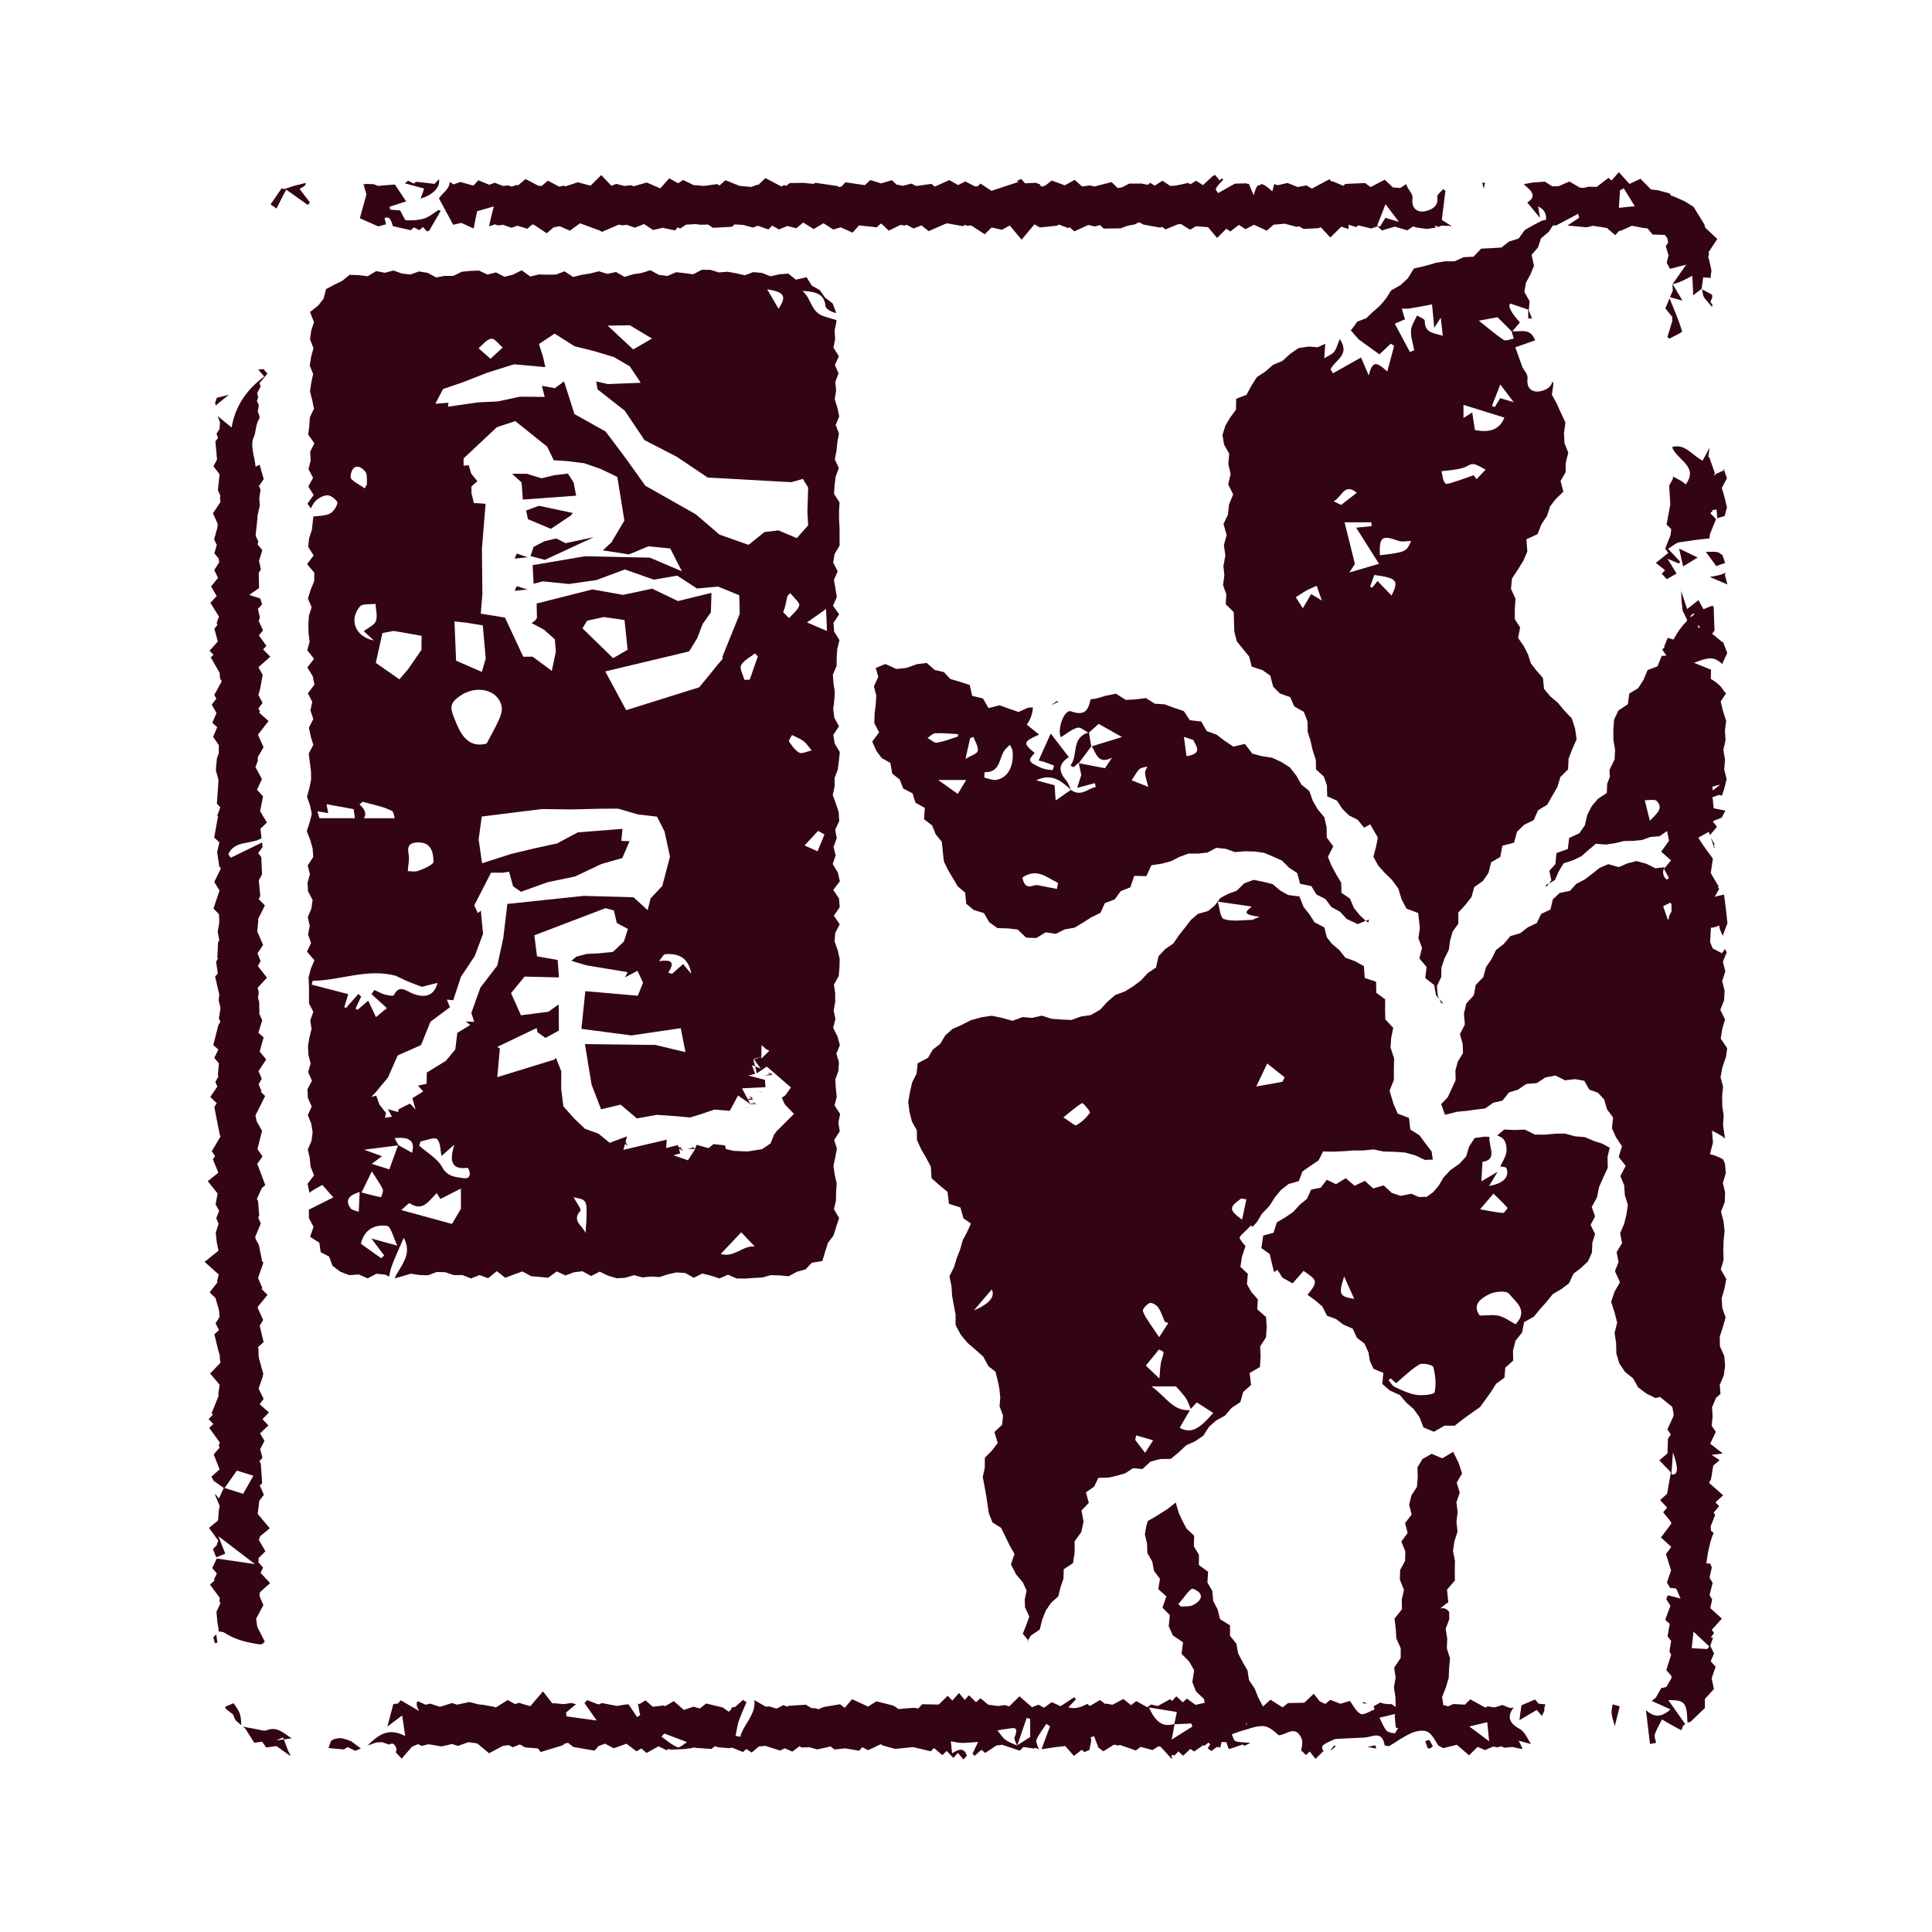 <svg viewBox="0 0 500 500" xmlns="http://www.w3.org/2000/svg" data-sanitized-data-name="Layer 1" data-name="Layer 1" id="Layer_1">
  <defs>
    <style>
      .cls-1 {
        fill: #330514;
        stroke-width: 0px;
      }
    </style>
  </defs>
  <polygon points="194.38 285.22 195.24 285.53 195.63 285.47 194.38 285.22" class="cls-1"></polygon>
  <polygon points="193.81 283.77 194.44 284.19 194.92 284.07 193.81 283.77" class="cls-1"></polygon>
  <polygon points="143.93 139.34 140.88 140.09 138.08 141.54 137.29 143.92 141.02 144.89 153.66 139.02 146.37 140.57 143.93 139.34" class="cls-1"></polygon>
  <polygon points="197.38 282.72 197.18 282.64 195.69 282.42 197.38 282.72" class="cls-1"></polygon>
  <path d="m86.14,327.65l1.94,1.47,2.28.89,2.5-.18,2.3,1.01,2.24-1.19,2.24.22,1.07.5c.16-.91.34-1.8.65-2.66.89-2.38,2-4.72,3.13-7.37,2.4,4.42-.91,7.23-2.38,10.5l2-.55,2.22-.65,2.24.34,2.22.06,2.22-.85,2.22.06,2.22.75,2.24-.02,2.2.89,2.22-.89,2.22.83,2.22-1.84,2.22,1.72,2.22-.85,2.22-.79,2.24,1.23,2.22.18,2.2.22,2.22-1.64,2.24,1.05,2.22-.83,2.2-.26,2.22,1.23,2.22-1.13,2.22,1.07,2.22.65,2.22-.14,2.22-.67,2.2.59,2.22-.24.2.02h.02l1.98.12,1.88-.61s.02-.02.04,0l.3-.12,2.16-.46h.04l1.57.1.65.04,2.22,1.23,2.18-1.07.02-.02,2.22.54,2.22.73,2.22-.97,2.2.97,2.22.04,2.22-.16,2.22-.12,2.2-.61,2.22.06,2.4.22,2.14-1.15,2.24-.63.87-.91.79-.81,2.7-.44.26-.91v-.02l.48-1.59.71-2.2,1.41-1.88.71-2.22.75-2.32-1.33-2.26.52-2.26.04-2.24.14-2.24-.52-2.24-.3-2.24.46-2.24.42-2.24-.71-2.24,1.45-2.22-.36-2.24.46-2.24-1.45-2.22.57-2.24-.24-2.24-.12-2-.02-.22.1-.26.71-1.98.14-2.24-.67-2.24.91-2.22-.63-2.24-1.11-2.24.59-2.24-.46-2.22.4-2.24v-2.22l-.32-2.24,1.23-2.22.2-2.24.04-2.24-.5-2.22-.81-2.24.18-2.22,1.15-2.22-1.51-2.22,1.51-2.22-.18-2.24-1.49-2.22,1.7-2.22-.5-2.24-1.35-2.24.77-2.22-.55-2.22.83-2.22-.4-2.24,1.05-2.22-.06-.81-.08-1.43-.71-2.24-.83-2.22.48-2.24v-2.22l.65-1.72.18-.5.18-1.47.1-.77.24-2.22-.65-1.09-.69-1.15-.34-2.22,1.47-2.24-1.23-2.22-.26-2.24.26-2.22.14-2.24-.22-1.47-.12-.75-.12-1.7-.04-.48v-.04l.97-2.24.02-2.22.06-.91v-.02l.1-1.31.55-2.22-1.37-2.22-.18-2.24,1.47-2.22-1.59-2.24.99-2.22-.36-2.24-.38-2.22.97-2.22-1.17-2.24.36-2.22,1.31-2.22-.02-2.22v-2.24l-.12-2.22-.02-2.22.14-2.22-1.43-2.24.14-2.22.28-2.22.83-2.24-1.05-2.22.44-2.24.22-2.22.42-2.24-.85-2.22.91-2.22-.46-2.22-.71-2.24.38-2.22-.22-2.22.83-2.22-.93-2.22,1.03-2.22-1.41-2.22.44-2.22-.14-2.22.48-2.34-.02-.38c-.83-.2-1.82-.52-3.13-.93-3.53-1.11-3.09-4.22-5.63-6.62,3.59.26,5.63.81,5.95,3.98.08.71,1.68,1.57,2.68,1.76h.04l-.02-.22-.85-2.26-2-1.55-1.33-1.9-2.04-1.13-1.39-2.2-2.77.63-1.94-1.57-2.34.18-2.24.52-2.24-.87-2.22-.22-2.24.83-2.22-.52-2.22-.4-2.22.18-2.24-.67-2.22-.02-2.22,1.17-2.22-.3-2.22-.24-2.2.97-2.24-.28-2.22-1.21-2.22.71-2.22.34-2.22.69-2.22-1.27-2.22.48-2.22-.67-2.22.57-2.22.34-2.22.57-2.22-1.47-2.22.85-2.2.02-2.22-.06-2.22.54-2.22-1.61-2.22,1.11-2.22.57-2.2-1.13-2.22.55-2.2-1.03-2.22.08-2.22.22-2.2,1.07h-2.22l-2.22.4-2.22-1.19-2.2-.36-2.22.79-2.2-.24-2.22-.79-2.22.59-2.22-.44-2.22,1.33-2.28-.28-2.42-.08-1.88,1.55-2.08,1.01-2.12,1.13-.63,2.48-1.39,1.78-2.12,1.68,1.03,2.64-.73,2.2-.3,2.26.89,2.24-.61,2.26-.36,2.24.89,2.22-.5,2.24-.32,2.24.57,2.24.46,2.24-1.07,2.24-.14,2.24-.28,2.22,1.59,2.24-1.09,2.22.14,2.24-.57,2.24,1.19,2.24-1.23,2.24,1.37,2.22-1.59,2.24.89,1.19c.36-.75.73-1.39,1.21-1.9.79-.81,2.18-1.53,3.23-1.45.91.06,2.52,1.47,2.42,2-.24,1.09-1.23,2.48-2.22,2.85-1.21.44-2.54.5-4,.61l-.14,1.17-.24,2.24-.73,2.24-.24,2.22,1.41,2.24-1.7,2.22,1.88,2.24-.04,2.22-.93,2.24-.69,2.24.97,2.22-.71,2.22-.14,2.24.04,2.22.28,2.22-.61,2.22,1.76,2.24-1.74,2.22,1.39,2.24.44,2.22-1.68,2.24,1.13,2.22-.48,2.22.75,2.22-1.15,2.24.48,2.24.67,2.22-1.19,2.24.28,2.22.3,2.24.04,2.22-.44,2.24-.63,2.22.77,2.22.48,2.24-.57,2.24-.73,2.22.87,2.24.63,2.22.18,2.22-1.45,2.24.59,2.22-.63,2.22.14,2.24,1.17,2.22-.32,2.24-.93,2.22.52,2.22-.44,2.24.77,2.24-1.05,2.22,1.92,2.22-.93,2.24-.59,2.22.12,2.22v4.46l1.11,2.22-.79,2.22.34,2.22-.57,2.24-.36,2.22.12,2.22.57,2.24-.65,2.22.99,2.22-1.17,2.24.12,2.22.99,2.24-1.01,2.22.91,2.24.34,2.22-.3,2.22-.95,2.22.5,2.22.22,2.22.89,2.24-1.68,2.22.5,2.22.04.08c.99-.91,2.34-1.45,3.29-2.04,1.13,1.27,2.26,2.56,2.85,3.23-1.96.99-4.04,2.02-6.34,3.17l.02,2.22,1.19,2.22-.89,2.6,2.4,1.51.34,2.46,2.18,1.13.91,2.48Zm6.7-14.03c-.75-.32-1.8-.42-2.18-.99-1.09-1.64-1.01-3.11,2.42-4.14-.1,2.06-.16,3.59-.24,5.13Zm3.25,6.88c1.41,1.86,2.36,3.13,3.33,4.4-.26.24-.5.48-.75.75-1.76-1.25-3.51-2.52-5.27-3.77.87-3.73,3.63-5.07,6.74-4.62,1.03.14,1.68,3.05,2.68,5.11-2.38-.67-4.1-1.13-6.74-1.86Zm-2.52-11.89c.99-2.02,1.57-3.23,2.66-5.45,1.13,1.82,2.14,3.15,2.83,4.62.24.52-.42,2.06-.48,2.06-1.61-.32-3.23-.77-5.01-1.23Zm7.19-5.98c-1.31-.4-2.81-.89-4.54-1.43.77-.57,1.55-1.15,2.64-1.98-1.35-.48-2.46-.89-4.62-1.68,3.61-.46,6.2-.79,8.76-1.11-.75,2.06-1.49,4.14-2.24,6.2Zm1.35-8.07q5.83-.71,4.52,3.77c-1.25-.69-2.38-1.33-3.53-1.98-.32-.61-.67-1.21-.99-1.8Zm17.18,18.27c-.46.79-1.21,2.04-2.32,3.92-3.79-1.05-8.16-2.24-13.12-3.59.79-.65,1.98-1.92,2.2-1.76,3.25,2.2,4.76-.38,6.96-2.62.42.67.73,1.13.97,1.51,1.61-.83,3.33-1.7,5.31-2.7v5.25Zm.75-7.91c-1.94-.32-4.2-.26-5.61-2.87-1.23-2.26-3.92-3.73-5.95-5.57.12-.36.24-.73.38-1.09,1.45-.24,3.57-1.19,4.24-.59.95.91.85,2.93,1.17,4.36.89-.79,2.02-1.78,3.15-2.79.04.04.06.1.1.14-1.39,4.44-.28,6.26,3.53,5.71.93,1.39.69,2.97-1.01,2.68Zm4.28-49.31l-2.34,6.54.75,2.3-2.2-.1,1.17.91-3.35,2.04-.52,4.3-2.42,2.93-3.15,1.94-1.8,1.11-.06,2.91-2.24.48,1.37,1.49-2.81,1.76.12.42.71,2.5-1.43-1.53-.59.28-2.34,1.17-.18.73-2.62-.73,1.05,1.94-1.8.28.26-1.25-1.68-2.12-.85-2.36-1.29.32,1.09-1.11,3.23-3.9,2.52-5.71,6.04-2.68,2.44-6.04,5.05-3.77-.81-1.96,1.66.16,2-6.08,3.55-5.33,2.16-5.75-.57-6.02-.77.63-.93-2,4.34-8.46h3.13l1.53-.26,1.05,3.79,2.04,1.41,6.92-2.48,7.07-1.47,6.82-3.23,5.41-1.55,1.88-4.36-2.12-.08.28-3.11-11.55.91-5.39,2.87-5.93,1.29-5.91,1.41-7.55,2.42-.89-6.16.81-5.93.81-.1,6.32-.79,1.39-.18,2-.24h.02l5.09-.63,7.51.1,7.55-.18,2.7-.02h1.92l5.17,1.51,3.39.38,1.49.18,1.94,3.82,1.41,6.54-2,7.59-3.01,3.19-.77,3.05-3.67-3.33-12.88-.36-18.93,2h-.06l-.77.08-.14,1.23v.02l-.34,2.83-.59,4.86-1.53,7.02-4.38,5.71Zm38.47-112.13l5.03-2.1,5.65.57,1.39,2.73,1.61,3.17-2.5-1.07-5.79-2.46-16.79-.36-13.54,2.3.24,4.82,2.4-.63,6.7.69,3.57-.5h.02s.04-.02.06-.02l3.51-.5,7.37-2.75,7.47,2.64,5.57-.95.5-.08,3.27,2.12v.02h.02l.04.02.22.14s.02.02.02.02l.85.55.02.02.69.44.46-.04,1.43-.14,3.57-.32,5.47,2.24.12,4.82-4.2,10.38-.26.67.02.59-2.1,2.52s-.02.02-.02.04l-2.52,3.09-1.41,1.72-1.74.54h-.02l-17.14,5.37-5.41-10.03,21.7-5.17,2.12-3.47,1.37-3.61,2.14-3.05.16-5.03-8.68,2.12-6.68-3.21-7.51,1.61-7.95-1.41-14.43,3.65.08,3.73-.28.4-.18.28-.93.65,1.43.75,1.78.95,2.81,2.52.26,3.15-1.05,4.99-4.97-3.67-2.42.02-4.5-9.65-.22-.48-2.66-.44-3.61-.59.42-5.13-.12-11.65.95-11.65-3.03-.2-.63-2.56v-1.74l1.53-1.33-1.61-2-.61-2.14-1.35.12v-1.88l8.62-8.09,4.76-1.57,8.26,6.62,1.7,3.51,2.99.18.22.02,3.65.44.99.12,4.24,1.47,4.36,2.08,1.82,11.3-3.01,5.07-.22.46-2.34,2.18,6.78,1.05Zm7.77,105.27c.79-.95,1.13-1.76,1.55-1.8,3.53-.3,6.14.97,6.78,5.05-.73-.85-1.43-1.7-2.1-2.5-.97.87-1.94,1.7-2.89,2.54-.3-.12-.63-.22-.95-.34,1.92-2.89.55-3.39-2.4-2.95Zm-19.82-86.13l1.21-1.98,4.32-.95,5.35.77.81,7.69-3.75,2.18-7.93-7.71Zm-30.08-1.47l4.28.69.77,8.58-1.01,3.47-6.66-2.91-.42-10.17,3.05.34Zm-1.76,19.06c4.28-3.11,10.07-1.78,10.92,2.62.2,1.01-.18,2.26-.63,3.27-.83,1.92-1.9,3.75-3.25,6.34-3.55.91-5.89-.69-7.65-4.82-1.84-4.28-2.24-5.35.61-7.41Zm32.9,134.09c.02,1.39-.14,2.81-.26,4.78-.95-2.12-3.63-3.13-1.31-5.75.28-.32-1.03-2.08-1.78-3.49.83.28,2.3.3,2.87,1.05.61.79.46,2.24.48,3.41Zm34.72,10.23c1.88-2,3.41-3.59,5.31-5.61.67.69,1.78,1.86,3.49,3.65-3.29-.22-5.21,2.97-8.8,1.96Zm14.68-32.04l-.89,1.19-.89,2.24-2.2,1.49-3.77.59-3.55-.16-2.02-.46-.26-.95-2.93-.34-1.33,1.05-3.07-.87-.42,1.05-.52-.26-1.43.32,1.94.02-.1.24-1.72,2.64-3.75-1.29,1.76-.5-.34-1.25,1.11.67-.79-.97-.42-.06-.16-.54-3.05.77.16-2.16-11.22,2.62.4-1.51.79.5-.67-.91v-.02l.67.16-.63-.3.38-1.41-4.48,1.68-2.93-2.38-3.47-1.25-2.79-2.66-2.81-3.15-.57-4.56.04-4.48-1.41-3.57-.36.5-14.8,4.56.67-7.41-.65-.44,10.17-4.86.22,1.09,2.06,1.47,3.47-1.92-.02-2.4-.04-4.36-2.64,1.9-1.41.18-5.71.73-2.56-5.73,3.51-4.28,8.88.22-.32-4.52-5.35-.95-.69-5.43,18.39-7.02,2.18.57.77,3.27,2.87,1.53-1.03,3.25-2.85,2.7-3.67.36-3.15.16-2.68.73-1.25,1.05,3.9,1.17,10.66,1.76-.67,1.35,2.32-1.21.61-.34s.04,0,.06-.02l.24-.12.02.06.48,1.01v.02l.93,1.98-1.35,3.37-10.48-.91-2.08-.18h-.02l-1.01-.08-1.01,9.75,12.96,1.7,12.74-1.88,1.23,6.2-7.75-1.86-18.27-.22,1.72,10.48,2.46,6.4,5.05-1.21,4.22,3.57,5.13-.93,5.17.36,3.49.32,2.7-.83,3.55-1.21,4,.32,2.14-3.96,3.19,2.2-.61-1.13h1.41l-.54-.36-.95.22-1.47-2.79,6.06-.3-.12-1.9-4.28-1.11,1.74-.46-.87-2.24.85.34-.44-1.74.18-.06-.1-.14,1.98-.59.04-3.01,1.21,1.09.83.38-2.08,2.04v-.48l-1.88.71,1.72,2.38-1.45-.59.44,1.8,2.52-1.72.24.12,6.06,5.25-1.43,2.02-.93.63.77,1.72,2.38,2.48-4.24,4.24Zm-9.41-120.31c.67-1.29,2.34-2.08,3.59-3.07.24.24.48.5.75.75-.71,2.02-1.39,4.02-2.1,6.04-.46,0-.93.02-1.39.04-.32-1.29-1.29-2.89-.85-3.75Zm15.1,22.63c-.38-.2-.75-.48-1.07-.83-.44-.42-.83-.95-1.19-1.45-.14-.22-.28-.44-.42-.65-.18-.26.48-1.09.77-1.66.3.16.61.3.91.44.71.32,1.41.67,2.04,1.13.2.14.38.32.59.52.46.5.91,1.15,1.55,1.9-1.27.26-2.5.95-3.17.59Zm-4.2-36.35l.5-1.49.42-1.94.16-.75.73-.79c.61.73,1.23,1.35,1.68,1.88.46.52.75.95.67,1.27-.32,1.25-1.72,2.24-2.64,3.33-.48-.5-1.01-1.01-1.51-1.51Zm8.9,61.85c-1.13-.5-2.24-1.01-3.37-1.51,1.17-1.25,2.34-2.52,3.51-3.77.54.3,1.09.63,1.64.93-.59,1.45-1.19,2.91-1.78,4.36Zm2.2-62.7c.12,2.58.16,3.9.24,5.69-1.76-.75-3.03-1.29-5.17-2.22,1.66-1.15,2.87-2.02,4.93-3.47Zm-12.31-77.7c-1.05-1.82-1.94-3.31-2.93-5.05,4.42.73,5.13,1.74,2.93,5.05Zm-38.47,4.28l5.73,3.43-4.86,2.81-6.62-6.16,5.75-.08Zm-35.85,3.47c.87-.1,1.94,1.45,2.93,2.28-.93.85-1.84,1.7-3.15,2.91-1.37-1.19-2.24-1.96-3.09-2.73,1.09-.89,2.12-2.32,3.31-2.46Zm-12.5,13.02l4.82-1.64,6.78-2.64,6.78-2.12,8.09.73-.57-2.58-1.07-3.39,4.04-2.7,5.17,3.27,4.66,1.15,5.51,1.64,4.14,2.42,2.81,4.24-8.5.34-3.01-.69.32,2.04,7.07,5.55,5.09,7.59,8.46,4.38,7.89,5.31,13.79.77h.02l2.79.16,5.07.28,2.97-.85,1.37,2.24-.2,6.3.2,3.47-2.93,3.31-4.78-2-3.61.44-4.1,3.31-7.53-2.66-6.12-5.25-13.06-7.39-5.17-7.23-5.11-6.8-8.07-4.52-2.7-8.46-2.36,1.76-3.37-.61.73,2.87-6.38-.06-5.75,1.23-5.07.24-4.86.69-2.99.44.16-1.03-3.41.26,2-3.82Zm-2.44,122.27c.04.79-2.42,1.86-3.9,2.4-1.01.38-2.28.08-2.79.08.1-1.53.48-3.01.22-4.36-.48-2.38.5-3.05,2.6-3.05,3.35,0,3.77,2.73,3.86,4.93Zm-10.34-59.67l7.23,1.27-.04,3.65-3.47,5.01-2.24,2.6-2.24-1.57-.61-.42-3.25-2.28,1.72-7.71,2.91-.55Zm-8.84,44.91c.28-.22.55-.46.83-.69,2.52.73,5.17,1.17,7.49,2.32.44.22.61.99.77,1.94h-7.95c.59-.93.57-2.02-1.13-3.57Zm4.14-51.92c.08,1.49.57,3.15.1,4.46-.36,1.03-1.9,1.66-3.13,2.62,1.13,1.03,1.86,1.72,2.58,2.4-4.82-.99-6.48-5.41-3.57-8.8.67-.79,2.64-.48,4.02-.69Zm-2.66-34.24c.61.69.34,2.14.46,3.25-.2.38-.38.75-.59,1.11-1.29-.99-3.69-2.02-3.65-2.97.06-2.22,1.59-3.92,3.77-1.39Zm-10.03,86.09c2.54.46,4.93.89,7.04,1.29.1.81.22,1.57.32,2.34h-9.18c-.14-.52-.32-1.09-.52-1.78.93.16,1.78.3,2.79.46-.14-.71-.26-1.35-.44-2.32Zm-3.82,46.71c.08-.34.16-.67.24-.99,7.13-.1,14.07-3.25,21.34-1.35,0-.02-.02-.04-.02-.06,1.09.52,2.16,1.07,3.27,1.55,1.09.46,2.2.85,3.71,1.41.81-.2,2.28-.59,4.02-1.03-.81,3.25-3.13,4.1-6.44,2.77-1.76-.71-3.43-2.44-4.89.46-.14.26-1.61-.02-2.4-.24-.91-.26-1.74-.77-2.6-1.15-.24.36-.48.73-.75,1.09,1.25,1.13,2.5,2.26,3.98,3.61-.93.77-1.88,1.53-2.83,2.32-.61-1.29-1.21-2.6-2-4.26-1.25,1.09-2,1.74-2.75,2.38-.18-.1-.36-.2-.54-.32.48-1.03.97-2.06,1.45-3.09-.24-.24-.46-.48-.69-.71-1.09,1.21-2.16,2.44-3.25,3.65-.14-.08-.28-.16-.42-.22.34-1.15.71-2.3,1.03-3.37-3.27-.85-6.38-1.66-9.47-2.46Z" class="cls-1"></path>
  <polygon points="193.02 286.58 193.55 286.72 193.79 286.74 193.02 286.58" class="cls-1"></polygon>
  <polygon points="136.87 144.35 133.74 143.26 133.17 144.57 136.4 144.24 136.87 144.35" class="cls-1"></polygon>
  <polygon points="195.77 285.71 195.24 285.53 194.17 285.69 193.55 285.79 195.77 285.71" class="cls-1"></polygon>
  <polygon points="178.83 296.81 179.34 297.05 179.84 296.95 178.83 296.81" class="cls-1"></polygon>
  <polygon points="135.31 129.29 149.1 128.28 148.47 124.93 146.98 122.56 146.41 122.63 146.31 122.65 143.49 122.97 140.12 123.78 136.36 122.61 132.51 122.61 134.99 124.87 135.31 129.29" class="cls-1"></polygon>
  <polygon points="136.64 134.37 142.56 136.86 147.73 133.42 148.25 132.76 139.49 130.9 136.16 132.11 136.64 134.37" class="cls-1"></polygon>
  <polygon points="193.79 286.78 193.55 286.72 192.2 286.58 193.79 286.78" class="cls-1"></polygon>
  <polygon points="133.19 152.9 136.4 152.58 136.91 152.7 133.74 151.69 133.19 152.9" class="cls-1"></polygon>
  <polygon points="198.63 277.69 199.34 277.96 199.99 277.75 198.63 277.69" class="cls-1"></polygon>
  <polygon points="175.91 296.81 176.01 296.93 176.79 297.01 175.91 296.81" class="cls-1"></polygon>
  <polygon points="196.52 282.42 197.18 282.64 197.38 282.68 196.52 282.42" class="cls-1"></polygon>
  <polygon points="197.93 278.36 200.03 278.2 199.34 277.96 197.93 278.36" class="cls-1"></polygon>
  <path d="m432.84,73.82l.08,1.37-.72,1.73c.47.13,1.5.41,3.23.89-1.12-1.87-1.81-3.04-2.5-4.2-.04.01-.08.02-.12.04l.03.18Z" class="cls-1"></path>
  <polygon points="432.81 73.63 432.81 73.63 432.81 73.63 432.81 73.63 432.81 73.63" class="cls-1"></polygon>
  <path d="m442.77,216.79c.32,1.01.62,1.95.91,2.85l.08-.53-.29-.25.26-.36-.96-1.7Z" class="cls-1"></path>
  <path d="m113.61,51.36c1.3,2.4,2.54,4.7,3.68,6.81l1.78-.41.32-.08,3.18,1.46c.29-1.44.59-2.91.91-4.47,1.01-.29,2.13-.62,4.31-1.25-.49,2.1-.98,3.64-1.2,5.19l1.48-.56.73.28,1.49-.13,2.05.75,1.58-.53,2.54.78,1.26-1.08h.37s3.41,2.25,3.41,2.25l1.75-1.52,1.58-.31,2.65,1.17,2.63-1.92,5.25,1.93.03-.03.32.34,4.48-1.91.77.2,1.22-.14,2.14.75,2.35-.95,2.35,1.55,2.47-.58,3.2.68.72-.8.59.33,1.6-1.05.06.03,2.31-.14,1.39.17,1.85-.07,1.3.86,4.92-.27.69-.62,2.25.15,2.47.68,1.29-.46,2.71.94,1.01-.98,1.75.98,2.16-.9,2.32.6,1.79-1.49,2.7,1.69,2.55-1.5,2.54,1.63,1.9-.58,3.08,1.38,1.69-1.88,4.57.51,1.01-.94.11.03.11-.03,1.88,1.8,3.08-1.51.91.18.67-.17,1.78.94,2.03-.8,1.86,1.48,4.05-1.77.73-.25,4.01.73.64-.32.42.22,1.18-.07,3.49,2.28,1.78-1.78,2.65.62,2.03-1.11,3.07,3.66,3.31-3.96,1.42.8,4.51-.46.38-.3,2.43.91.38-.21,1.22,1.07,3.63-1.66,1.65.39,1.37-.35.94.91,4.39-.08,1.86-.67,1.78-.34,1.02-.52h.24l1.05.58,4.33.78.36-.22,1,.66,3.2-1.31.76-.06,2.39,1.47,1.51-.91,3.13.25,2.33,2.79,2.4-2.39,1.04.71,2.21-1.71,1.69,1.12,2.2-1.15,3.32,1.52,1.77-1.53,2.2-.2.57-.08,3.19.82.65-.12,1.13.67,3.87-.19.6-.25,2.46,2.66,2.86-2.8,1.87.62v-1.13c.66.2,1.33.42,1.99.62l.49-.46,3.38.82,1.64-.56,1.14,1.06,3.34-.98,3.23.95,1.51-1.02.81.29,2.73.38,2.31-.37c-.1-.18-.18-.34-.28-.54.35.13.67.25.98.37l.76-.32,1.67.07.16-.08.74.28c-.11-.16-.21-.32-.31-.46-.01.01-.02.03-.04.05-.73-.46-1.47-.93-2.12-1.34.28-2.22.6-4.87.93-7.52-.19-.16-.38-.31-.57-.47-.55.69-1.65,1.48-1.55,2.04.5,2.64-1.91,3.44-3.12,3.7-1.74.37-3.67-.49-3.27-3.35.14-1.04-1.03-2.27-1.28-2.77-.1-.28-.19-.52-.28-.78l-.21-.05-1.37.93-1.91-.14-2.14-2-3.65,1.91-1.45-1.05-5.09.23-.52.49-2.87-1.22-.15.15-.59-.63-4.53,2.43-1.42-.84-2.26.42-2.62-1.05-2.6.6-.84-.33c-.16.61-.33,1.24-.51,1.9-1.31-1.23-2.21-1.84-2.89-1.87l-.41.36-.36-.09c-.45.42-.8,1.28-1.15,2.62-.51-1.2-.91-2.14-1.28-3.02l-.25.13-.31-.2-3.03.08c-1.43.8-2.88,1.62-4.35,2.45-.21-.32-.41-.64-.62-.95.35-.96,1.22-1.72,1.99-2.56l-.43-.29-.52.52-1.21-1.44c-.21.12-.42.24-.64.36l-2.48,2.29-1.76-1.13-1.5.91-.57-.35-3.12.68-1.48.12-2.04-1.35-2.04,1.25-1.12-.72h-.08c-.18.18-.35.34-.54.51-.54-.1-1.18-.22-1.83-.35l-.48.03h-2.51s-1.89.97-1.89.97l-1.09.2-1.6-1.55-4.45,1.13-1.16-.27-2.01.27-1.95-1.71-2.53,1.42-3.39-1.25-1.8,1.42-.31-.11c-.03.11-.07.21-.1.32-.26-.1-.52-.2-.79-.3,0-.11-.02-.23-.03-.34l-1.14-.4-2.75.14-.96-1.14-1.21.55c.18.07.37.14.55.2-1.3.43-2.49.82-3.63,1.2l-.04.02h-.03c-1.17.39-2.28.76-3.37,1.11-.76-.51-1.69-1.13-2.83-1.89l-.7.7-.72.05-2.49-1.29-1.89.93-2.27-1.28-3.57,1.6-.19.07-.86-.69-3.99.55-1.18-.63-2.23.58-1.65-.33-1.18-1.13-2.79.83-2.79-.87-1.43,1.33-5.03-.74-.95,1.05-.65.2-.43-.28-5.73-.84-.48.28-2.65-.26-3.52.04-.84.7-.59-.15-.77.32-4.09-2.16-1.86,1.79-.2-.07-1.63.58-3.03-.28-3.63-1.46-1.54,1.38-.57-.38-3.11.44-.79.03-1.51-.19-.59.04-2.83-1.38-1.3.85-2.31-1.28-2.32,2.6-3.49-1.52-3.35.97-.76-.27-1.67.2-2.12-.54-1.26.49-2.61-2.77-2.78,2.74-3.29-.88-3.21,1.06-.38-.17-1.25.25-2.92-1.56-1.56,1.35h-.83s-3.39-1.76-3.39-1.76l-1.92,1.63-.35-.11-1.31.44-.84-.3-1.4.12-2.16-.82-1.38.52-2.84-1.16-1.28,1.38-3.36-.94-1.8.63-.99-.68c.06.57-.2,1.29-.84,2.1-.37.47-.83.85-1.23,1.3-.31.35-.59.73-.77.97Zm244.96,1.49c1.13,1.48,1.94,2.56,3.47,4.57-1.78-.53-2.64-.78-3.51-1.04-.47.77-.94,1.54-1.39,2.29-.34-.11-.55-.18-.75-.25.7-1.78,1.39-3.55,2.18-5.57Z" class="cls-1"></path>
  <path d="m74.05,49.06c2.01,1.43,3.79,2.7,5.58,3.97.2-.21.39-.43.59-.64-.89-1.16-1.79-2.31-2.69-3.48.53-.39,1.47-.72,1.53-1.17.02-.15.05-.27.07-.41l-3.03.77-2.6.84-.61-.21c-.96,1.39-1.9,2.78-2.87,4.17.51.36,1.02.71,1.53,1.07.82-1.62,1.65-3.24,2.5-4.9Z" class="cls-1"></path>
  <path d="m67.96,425.41l.57-.55-1.94-3.81-.3-2.14,1.88-3.53-1.03-2.36.15-.98,2.61-2.33-2.47-2.67.66-1.33-1.3-1.51.21-.44-.16-.42,1.85-1.89-1.69-2.88.29-.97,2.52-2.08-3.11-3.72.4-3.39,1.19-1.55-1.05-2.44.61-.55-.36-5.13-.35-.58.79-.91-.6-2.19,1.11-2.18-1.14-1.93,2.17-2.05-1.55-1.62,1.68-1.74-2.4-2.13,1.03-1.38-1.3-2.67,1.13-3.28-.12-.14.24-.24-1.11-4-.14-.81-.03-1.81-.14-.43,1.46-1.33-1.01-4.23.9-1.49-1.38-3.03-.02-.36,2.52-3.11-1.54-1.51.21-.26-1.11-2.57,1.12-3.28.13-.11-.04-.18.16-.46-.31-.28-.86-4.29-.83-1.5-.11-.55,1.43-3.46-.64-1.5.24-.6-.29-3.7-.31-.56,1.32-2.88.86-.68-1.83-4.88-.27-.61,1.38-1.97-1.31-1.9,1.19-4.69-1.4-2.51-.31-1.49,2.51-5.04-1.11-1.07.16-.23-.73-1.72.8-1.45-.84-1.98,2-3.01-1.7-2.04,1.03-3.69-1.36-1.17.99-3.21-.79-1.81.07-.45-.07-2.49-.28-1.09.18-1.45-.29-1.14,2.4-2.62-2.34-3,.69-1.32-.78-1.99,1.44-2.17-1.51-3.46.26-2.87-.02-.41,1.73-3.48-1.6-1.63.41-.84-.38-4.01v-.02s.83-1.52.83-1.52l-.19-4.47-.81-1.06,1.15-1.57-.14-1.17c-2.71,1.32-5.42,2.64-8.13,3.96-.2-.31-.4-.63-.6-.94,1.69-3.67,5.89-2.43,8.6-4.12l-.29-2.46,1.68-1.6-1.76-2.94.76-3.84-1.57-1.7,1.28-2.76-1.69-3.13.62-1.58v-.97s1.49-2.56,1.49-2.56l-1.45-3.26,2.74-3.52-2.41-2.17.18-.41-.4-.71,1.09-1.4-1.09-2.07.42-1.42.69-3.76-1.1-2,3.07-2.72-1.85-1.87.84-.94-1.93-2.68,1.06-1.34-1.12-2.42.31-.89-.51-2.23,1.08-1.18-.5-1.53c-.92-.29-1.82-.58-2.83-.9.98-.68,1.79-1.25,2.55-1.78l-.09-3.96.56-.9-.49-2.17.86-2.77-1.24-1.51.21-.75-.71-1.49.5-4.73-.07-.17.68-3.03-.16-1.67.33-2.33-.42-.93,1.24-1.77-1.05-3.74c-.35.18-.71.35-1.05.49-.25-2.52-1.47-5.61-.48-7.62.6-1.23.5-3.59,1.45-4.77l.04-.67-.45-1.19.28-1.62-.5-1.11.32-1-.26-1.02.92-1.8-.32-.8,2.07-2.48-1.01-1.14c-.41-.02-.85.01-1.37.12.65.74,1.01,1.16,1.55,1.78-4.55,3.34-7.57,7.76-8.44,13.19-1.37-1.12-2.52-2.03-3.63-2.98l.61,1.6-.1,1.56.05.11-.85,1.31.4,1.12-.68.84.41,4.68.02.03-.94,1.78,1.59,2.08-.45,4.09.63,1.39-.08.59.11,1.11-1.92,2.89,1.24,2.79-.14,1.05-.8,2.94.68,1.42-.62,2.16,1.15,1.4-.04.14.16.74-1.3,2.07.98,2.02-1.81,2.21,1.46,2.47-1.63,1.78,2.2,3.53-.58,1.69.22.47-.81,1.02.89,3.29-2.15,2.4,1.04,1.05-.72.64,2.3,4.02.1,1.42.44.79-1.92,3.5.53.99-1.19,1.52,1.23,2.2-1.09,2.5,1.27,1.15-1.06,2.5,1.56,2.25-.09.15v1.89s-.48,1.24-.48,1.24l-.28,3.09.69,2.55-.42,6.13.88.95-.77,2.09.17.29-.98,5.46,1.34,1.18-.57,2.54.53,3.67.43.56-1.7,3.5,1.35,2.24-1.57,4.66,1.42,1.44.09,1.6-.05.88-.36,2.08.42,2.21-.32.48-.19,3.92.13.32-.45.86.44,3.02-.7.77,1.08,4.7-.17,1.45.46,1.82v.41s-.39,2.45-.39,2.45l.38.86-.53.92-1.3,5.14,1.31,1.14-1.05,2.17,1.2,1.44-.28,2.98.16.36-.8,1.45.51,1.19-1.82,2.68,1.67,1.63-.64.97,1.43,7.26.2.35-2.29,3.86.87,1.25-.58.83,1.42,3.47-2.74,2.19,2.55,3.19-.53,2.8.92,1.69-.75,1.9.62,1.44-.75,2.29.27,2.53.45,2.14-3.6,2.9,3.66,3.28-.43,1.7.12.28-2.04,2.63,1.51,1.49.93,3.26.1,1.62-1.01,1.65.89,1.73-1.21,1.11,1.07,4.35.34,1.09v.67s.17,1.28.17,1.28l-2.67,2.75,2.46,2.91-.36,2.48.14.28-1.87,4.66.35.31-1.11,1.16,1.22,1.28-1.06,1,2.77,3.83-.3.6.2.71-1.52,1.73,1.53,3.86-2.12,1.91.61,1.09c.87.6,1.73,1.2,2.6,1.81,0-.02.02-.03.02-.05.07.02.13.04.2.06,1.06-1.52,2.13-3.04,3.15-4.49,1.57.49,2.97.92,4.28,1.32-.84,1.48-1.68,2.98-2.64,4.68-1.51-.48-3.14-.99-4.78-1.51-.02.03-.04.06-.07.1,0,0-.03-.04-.07-.08.03.04.07.08.07.08-.05-.04-.1-.07-.16-.11-.39.84-.78,1.69-1.27,2.75-.34-.49-.65-.83-.96-1.1l-.06.08,1.23,2.96-.24,1.17-.17,2.54-2.35,1.94,2.36,3.26-.35,1.17v.02s-.99,1.02-.99,1.02l.83,2.15c.87-.35,1.63-.66,2.35-.95-.66-1.67-1.23-3.13-1.77-4.52,2.99,2.28,5.79,4.42,9.47,7.23-3.86-.57-6.81-1-9.94-1.46l.02.04-1.15,2.45,1.2,1.39-.77,1.56.21.22-1.23,1.09,2.56,3.47-.12.82.25.58-1.01,2.19.26,2.81.27,1.57.04.69c.57.05,1.15.09,1.57.37,2.73,1.81,5.82,2.49,8.95,2.96.29.04.59-.03.9-.13Z" class="cls-1"></path>
  <path d="m417.1,442.55c-.2,1.37.52,2.87.79,4.2.45-1.78.88-3.47,1.3-5.14l-1.84-.53c-.08.49-.18.97-.25,1.46Z" class="cls-1"></path>
  <path d="m432.03,87.66c1.16-.66,3.4-1.65,3.31-1.93-.91-2.95-2.15-5.79-3.26-8.53l-1.09,2.6,1.81,2.24-.04.62.09.22-1.33,4.33c.17.15.34.3.51.45Z" class="cls-1"></path>
  <path d="m56.14,104.7c.9-.81,1.88-1.54,3.1-2.53-1.16.29-2.18.54-3.14.78l-.45,1.4.25.56c.08-.07.16-.15.23-.22Z" class="cls-1"></path>
  <path d="m397.25,439.83l-3.51,1.5c-.14,1-.3,2.16-.52,3.84,1.74-1.02,2.84-1.66,4.49-2.63.06.07.69.8,1.33,1.54.23-.55.69-1.14.63-1.65-.04-.31.08-.79.29-1.34l-1.75-.17-.96-1.09Z" class="cls-1"></path>
  <path d="m384.34,47.33l-.76-.06c.15.54.31,1.09.46,1.62.04-.6.15-1.1.3-1.57Z" class="cls-1"></path>
  <path d="m352.47,440.69c.49.11.93.22,1.35.32l-.83-.52-.52.2Z" class="cls-1"></path>
  <path d="m353.86,452.09l2.05.39.31-.12c-.12-.23-.23-.44-.36-.67-.67.14-1.33.27-1.99.41Z" class="cls-1"></path>
  <path d="m396.12,451.26h0,0s.01-.03.02-.04c-.88-1.32-1.53-3.06-2.77-3.73-2.94-1.6-3.36-3.3-1.64-5.58l-.96.11-1.94-.77-2.03.63-1.72-.28-.71.3-3.85-2.11-1.4,1.37-2.98-.16-1.47.62-.42-.23-.7-.06-.34-2.12.99-2.52.73-2.5.1-2.5.24-2.52-.83-2.56.1-2.54-.4-2.54.93-2.48-.02-1.82v-.02c-.5-.73-1.17-1.21-2.32-.93.99-.83,1.61-1.37,2.1-1.59l-.08-.73-.26-2.56,2.04-2.38-.04-2.54.06-2.52-.52-2.58.38-2.5.79-2.48-.26-2.56.3-2.5-.32-2.56.87-2.48-.79-2.58,1.41-2.44-.18-.4-.75-2.32-1.39-2.83-2.85,1.68-2.73-1.17-2.36,1.35-1.31,2.14.06,2.66-.2,2.42-1.43,2.22-.57,2.38.63,2.56-1.7,2.2.67,2.54-1.64,2.24,1.05,2.58-.08,2.44-1.27,2.32-.08,2.54,1.07,2.62-.57,2.48.04,2.54-1.92,2.44.32,2.54.14,2.56,1.15,2.56-.02,2.52-1.68,2.5.38,2.54-.44,2.54.38,2.52.08,2.54v.03s-1.05-.74-1.05-.74c-1.08.03-2.07-.04-2.95-.41l-1.73.99c.09.27.18.54.28.8-1.24.44-2.86,1.57-3.64,1.15-1.16-.62-1.87-2.09-2.76-3.36l-2.47.74-2.62-1.02-1.27,1.08-1.44-.67-1.55-1.98-2.46,2.32-4.19.09-1.44,1.11-3.11-1.98-1.95,1.76-.1-.19-1.15-2.2-.93-2.32-1.43-2.1-.4-2.54-1.27-2.18-1.15-2.22-.46-2.52-1.64-2.02v-2.7l-2.6-1.64-.59-2.46-1.17-2.22-.22-2.6-1.27-2.18.18-2.77-2.38-1.74v-2.68l-1.31-2.18.08-2.73-2-1.88-1.07-2.04-.93-2.06-.77-2.62-2.14,1.68-3.19,2.02-1.88,1.07-.38,1.23-.4,2.24.57,2.36.08,2.5,1.27,2.18.44,2.4,1.55,2.08-.42,2.66,2.08,1.88-1.01,2.91,1.9,1.92-.28,2.89,1.07,2.38,2.64,1.78-.4,2.97,1.98,2,1.29,2.26-.48,3.07.97,2.42,2.04,1.94.2,1-2.36.52-2.27-1.61-1.02.97-1.69-1.57-1.13,1.22-.44-.49-3.26,1.79-1.67-.4-1.06.69-2.8-1.57-1.37,1.05-1.98-1.59-2.82,1.49-1.68-.31-.18.12-1.38-1.04-2.6,1.56-.66-.55c-1.48.72-2.95,1.44-4.93.89.7-.74,1.34-1.42,1.98-2.09l-.46-.52-3.52,2.31-2.29-1.05-2.01,1.45-1.41-.8-1.67.67-3.26-2.83-2.64,2.59-1.2-.32-1.76.24-2.48-.34-2.01-1.67-1.15,1.04-1.83-1.81-1.09,1.21-1.48-1.79-1.74,1.95-1.18-1.23-2.35,2.27-4.23-.09-1.06,1.09-1.12-.17-3.21.26-.75.08-1.32-.9-4.42-1.11-2.15,1.36-4.15-1.91-1.91,2.24-1.19-.93-4.21.7-1.4.58-.92-.27-.79.02-1.56-.91-4.53.28-.31.23-.94-.41-1.76.91-1.94-.58-.85.08-2.99-1.7c.52,3.68-2.81,6.27-3.64,9.49-.4-.09-.8-.18-1.2-.26.3-1.39.44-2.83.93-4.15.56-1.51,1.21-2.99,1.89-4.54l-.9-.6-2.05,1.83-.04-.02-1.05.25c.07.09.13.18.2.26-.25.25-.5.5-.75.75-.51-.37-1.03-.73-1.54-1.1l-4.32-1.04-1.62,1.29-1.63-.46-2.49.83h-.03s-2.59-2.27-2.59-2.27l-2.27,1.31-.38-.19-2.79.34-1.89-1.65-1.66,1.01-.27-.21h-.11c.37.94.34,2.1.68,2.98-.27.19-.53.38-.8.56-.7-1.05-1.41-2.11-2.23-3.33l-.93.08-2.06.35-3.86-.75-.94.36-2.93-1.12-.68.77c.91,1.3,1.79,2.55,3.16,4.51-3.26-.45-5.53-.76-7.8-1.07-.05-.33-.09-.66-.14-1,.85-.71,1.73-1.44,2.6-2.16l-1.28-.31-1.84.29-2.84-.24-.14.11-2.46-3.16-3.29,3.84-2.99-.89-.9.36-1.96-1.07-2.99,1.88-.26.03-.18-.15-2.78-.5-1.46-.16-2.22-.59-2.64.56-.52.14-1.37-.43-2.8.89-.35.08-2.47-.82-1.18.29-1.94-.89-.33.15c-.14.61-.03,1.36.57,2.37-1.56-.92-3.15-1.86-4.75-2.8l-.75.86-1.18.14c-.54,2.04-1,3.8-1.54,5.83,1.18-.89,2.25-1.7,3.83-2.9.26,1.76.48,3.27.79,5.34-4.5-2.36-7.07-.17-9.76,2.48l.3-.12,1.97-.69,1.52-.09,1.43.51h.1s.15.15.15.15c.42-.22.93-.36,1.18-.22.47.25.95,1.19.83,1.68-.05.19-.11.34-.17.51l1.53,1.63,2.8-3.21.11.05,1.31-.58.99.45,1.74-.43,3.37.58,2.38-.56.32-.08,1.56.49,2.71-.97,2.29.34,3.04,2.54,3.61-1.93,1.53-.17,1.01.55,1.81-.74,1.36.77,3.33.27.72.93,5.69-1.75.63-.5h.06s.72-.11.72-.11l1.34,1.05,5.49.95,1.02-1.17,1.67-.64,2.29,1.19,3.14-1.12.17-.03,2.57,1.95,1.24-.75,1.36,1.18,3.09-1.74,2.1,1.02.64-.37.25.22,3.47-.13,1.96-.24.89-.21.48.14,3.94.26.9-.72.67.27,3,.27.71-.17,2.87,1.14.86-.77,1.37.92,1.87-1.58,1.64-.16,3.88,1.22,1.16-.6,1.98.87,1.83-1.39.54.32,2.11-.06,1.93.56,2.71-.58.75-.22,1.04.82,2.79-.29,3.6.62.79-.92,1.54.77,3.26-1.55.47.32,3.26.9,4.6-.47,4.61,1.09.83-.85,2.16,1.84,1.12-1.08,1.73,1.8,1.17-1.32,1.43,1.73.89-.98c-.57-1.92-1.88-1.94-3.82-.62-.12-1.19-.22-2.15-.32-3.11.95.15,1.89.4,2.84.42,1.25.02,2.5-.14,4.22-.25-.48,1-.93,1.96-1.45,3.05l.55.55,1.75-1.58.99.82,2.99-1.99.25.04,1.15-.16,4.53,1.52.95-.94,2.71.39.46-.19.83.47h.02c-.43-1.22-.84-2.03-.62-2.55.61-1.47,1.67-2.75,2.55-4.11.31.21.63.43.94.64-.63,1.7-1.28,3.44-2.2,5.92l3.7-.54.07-.05.06.03,2.31-.26,2.26,2.56,2-1.59.72.6,1.31-.59c.06-1.1.73-2.42.28-3.23.3-.1.59-.2.89-.31.37.96.74,1.93,1.13,2.96l1.28.96,2.72-1.72,1.23.23.32-.17,4.15,1.45,1.23-.94,3.08.83,1.53-.99.59.14,2.79,3.1.25-.27c-.11-.08-.23-.16-.34-.23.11-.19.21-.37.32-.56.18.08.35.16.53.24l1.02-1.1,1.22,1.14,1.89-1.78.96.68,2.39-1.65.25.18c.37-.29.74-.58,1.11-.86.13.17.27.34.4.52-.22.32-.43.65-.65.97l.99.72,1.36-1.05.93.13c.11-.47.22-.94.33-1.41.41,0,.81.01,1.22.02.19.57.39,1.13.58,1.7l.35.05,3.37-1.15.35.38c.49-.24,1.02-.49,1.6-.77-2.08-.21-3.09-.12-3.9-.48-.48-.21-.63-1.15-.92-1.76.89-.31,1.76-.68,2.67-.92,1.78-.48,3.6-1.26,5.38-1.2,1.43.05,2.82,1.18,4.05,2.37,1.92.05,4.34-2.95,5.97.91.35.83.09,1.96-.13,2.99l1.24,1.24.98-.93,1.49,1.9,2.08-2.02c-.89-1.37-.32-1.65,3-3.11,2.51-.13,5.01-.29,7.52-.37,2-.07,4.67-2.05,5.3,2.03l1.13.21c2.18-1.37,3.93-2.58,5.8-3.41,1.26-.56,3.19-.9,4.23-.3,1.19.69,1.89,2.23,2.73,3.52l1.26.68,3.54-.86,3.15,2.72,2.23-2.18,1.9.82,2.1-.9,1.17.19.87-.27.96.38,1.89-.21,2.47.53.24-.13c-.31-.64-.63-1.31-.97-2.01.87.24,2.04.55,3.21.87l-.11-.11Zm-87.51-35.8c-.85.38-1.94.22-2.93.32-.24-.2-.48-.4-.75-.63,1.29-1.39,3.09-4.22,3.79-3.98,2.89,1.05,2.66,2.99-.12,4.28Zm-133.27,36.71c-1.51-.58-2.78-1.78-4.15-2.72.25-.27.5-.54.74-.81,1.76.66,3.52,1.32,5.88,2.21-.76.43-1.88,1.55-2.48,1.32Zm91.27-2.63c-1.12.71-2.23,1.41-3.33,2.13-.02.05-.03.09-.05.14l-.04-.06c-1-.49-2.1-.85-2.98-1.5-.77-.57-1.3-1.48-2.07-2.41.8-.14,1.46-.3,2.12-.35,1.44-.11,3.71-1.21,2.33,2.06-.23.54.35,1.43.61,2.18.03-.02.06-.04.08-.05.81-2.37,1.62-4.73,2.43-7.1.3.09.6.19.9.28v4.69Zm36.61.68c.36-1.89.56-2.95.76-3.98-.03,0-.05,0-.08,0h0s0,0,0,0c0-.03.01-.05.02-.08-3.18.96-4.87-.66-6.59-4.27,2.97.48,5.1.83,7.24,1.17-.22,1.03-.43,2.07-.65,3.1.03,0,.05,0,.08-.02,0,0,0,0,0,0h0s-.01.06-.02.09c1.45-.06,2.9-.13,4.34-.19.09.27.17.53.26.8-1.53.96-3.07,1.93-5.36,3.37Zm19.26-4.2l.32.1c-.1.11-.19.21-.3.32,0-.15-.02-.28-.02-.42Zm36.37,1.88c-.79-.88-1.19-2.11-1.84-3.36,1.3-.31,2.64-.63,4.02-.96l-.07.72.28,2.81.3.08.32.08c-.28.32-.54.72-.76,1.25-.05.12-1.79-.1-2.25-.61Zm21.42-1.09c1.89-.45,3.01-.71,4.63-1.1.16,1.59.29,2.9.49,4.93-1.91-1.42-3.21-2.4-5.13-3.83Z" class="cls-1"></path>
  <path d="m368.84,450.63c.22.61.44,1.22.67,1.83l.63.04.69-.61c-.33-.55-.65-1.09-.98-1.64-.33.13-.67.25-1,.38Z" class="cls-1"></path>
  <path d="m97.86,58.59l2.04-.54c-.15-.63-.26-1.14-.37-1.6,1.01-.44,1.57-.09,2.14,2.08l4.62,1.05.83-.73,1.4.71.96-.82,1,1.14.6-.18c.97-1.67,1.98-3.41,2.99-5.15-.2-.07-.4-.14-.59-.21-1.21.76-2.33,1.77-3.65,2.19-1.48.47-3.14.56-4.71.48-.44-.02-.8-1.26-1.56-2.54-.28-.02-1.42-.12-2.56-.22-.06-.25-.12-.5-.19-.75,1.24-.4,2.48-.8,4.31-1.38-.92-1.37-1.78-2.67-2.93-4.37l-3.62.28-.66.11-1.26-.48c-.63,0-1.32-.04-2.08-.06l-.23.19-.21-.21s-.06,0-.09,0c.21.72.6,2.06.79,2.72-.68,2.48-1.24,4.5-1.7,6.19,1.75.77,3.21,1.42,4.72,2.09Z" class="cls-1"></path>
  <path d="m114.37,45.56l-.08.08c.08,0,.15,0,.22.01l-.14-.1Z" class="cls-1"></path>
  <path d="m344.41,452.8l.18.08,1.09-.92c-.12-.09-.23-.18-.35-.27-.3.36-.61.74-.92,1.11Z" class="cls-1"></path>
  <path d="m60.45,440.78c-.77.33-1.46.62-2.13.91v.45s2,1.58,2,1.58l.58,1.43,1.54,1.34c-.04-.77-.03-1.9-.36-2.94-.34-1.07-1.15-1.99-1.63-2.76Z" class="cls-1"></path>
  <path d="m443.1,76.27c-.95-.5-1.81-.95-2.65-1.4.21.82.25,1.76.73,2.34.63.77,1.29,1.52,1.93,2.28l.05-.7-.52-.64.5-1.19-.04-.68Z" class="cls-1"></path>
  <path d="m75.44,449.85c-1.96-1.2-3.63-3.16-6.43-2.06-.74.29-1.78-.14-2.68-.29-1.09-.18-2.19-.4-3.47-.65l.66.57,2.28,3.59,2.02-.26,1.06,1.48,2.68-.34,3.45,2.47.14-.15c-.73-1.16-1.14-2.69-1.69-4.06-.66.09-1.31.17-1.97.26.59-.25,1.18-.51,1.78-.76.07.16.13.33.2.5.66-.09,1.33-.18,1.99-.26,0-.01-.02-.02-.02-.04Z" class="cls-1"></path>
  <path d="m90.58,450.6c-.06-.06-.11-.1-.17-.17-.83-.25-1.66-.61-2.48-.6-.81.01-2.12.35-2.33.88-.18.48-.4,1.08-.58,1.69l4,.36.91-.62,2,.96,1.47-.6c-.79-.58-1.74-1.28-2.7-1.99l-.11.08Z" class="cls-1"></path>
  <path d="m108.85,51.39c3.33-.99,5.14-3.02,4.76-5.02l-1.15,1.21-4.8-.54-.56.48-1.5-.76-.8.7c1.79.48,3.39.91,4.98,1.34-.34.97-.61,1.72-.92,2.58Z" class="cls-1"></path>
  <path d="m55.2,423.73l.41,1.52c.22-.03.44-.07.65-.1-.11-.85-.2-1.54-.29-2.18l-.77.75Z" class="cls-1"></path>
  <polygon points="266.28 424.77 266.08 424.52 265.95 424.73 266.28 424.77" class="cls-1"></polygon>
  <path d="m323.79,317.14c.12.14.22.28.34.4l1.13-1.23,1.37-2.26,1.86-1.9,1.49-2.34,1.59-1.9,1.92-1.49,2.64-.75.95-2.5,2.04-1.43,2.14-1.45,1.15-2.3,2.5.06,2.62-.1,2.62-.2h2.62l2.7-.28,2.64.55,2.79.06,2.75.2,2.62.73,2.48,1.17,2.06-.08-.3-2.08-1.59-2.08-1.55-2.12-2.38-1.49-.34-3.01-2.91-1.11-1.09-2.46-1.03-3.47,1.11-2.79v-2.77l.06-2.81-.93-2.83.18-2.48.52-2.6-2.04-2.18-.06-2.52.02-2.68-2.3-1.68-.06-2.87-2.93-.97-.22-3.07-2.3-1.27-2.5-.91-1.57-1.98-1.9-1.61-1.33-1.7-.63-2.54-2.54-1.33-1.33-2.06-1.53-1.96-1.05-2.66-2.89-.38-2.08-1.15-1.94-1.66-2.4-.61h-.02l-2.54-.5-1.09.4-1.33.5-1.92,1.88-2.16.81-2.06,1.07-1.43,1.9-1.76,1.49-2.64.75-1.84,1.57-1.53,2-1.57,1.98-1.43,2.1-2.12,1.47-1.72,1.84-.65,2.93-2.14,1.43-1.72,1.88-2.04,1.53-2.16,1.35-2.48.91-2.02,1.74-1.9,2.08-2.44,1.39-2.54.36-2.42.89-2.6-.1-2.56-.2-2.52-.81-2.5.57-2.5-.2-2.6.97-2.64-.75-2.75-.57-2.73.42-2.64.73-2.44,1.25-2.32,1.01-1.88,1.68-1.31,2.18-1.94,1.53-1.23,2.1-2.66,1.41-.28,2.66-1.15,2.3-.57,2.5-.44,2.54.32,2.56.63,2.5,1.27,2.28.04,2.52,1.07,2.38,1.33,2.26,1.19,2.28.18,2.97,2.06,1.82,2.08,1.72.36,3.07,2.97.95.79,2.81,1.92,1.35-.93,2.1-1.17,2.18-.67,2.4-.89,2.28-.71,2.34-1.19,2.36.54,2.54.16,2.48.44,2.44.46,2.46v2.7l.61,1.13.71,1.33.69.85s.02.02.02.02l1.05,1.27,2.08,1.78,2.02,1.8,1.33,2.48,1.82,1.41.55,2.22.46,2.18.22,2.26-.18,2.28.91,2.44-.26,2.36-1.98,1.88.85,2.81-1.47,1.96-1.86,1.88-.02,2.6-.52,2.38.46,2.42.42,2.3.34,2.32.38,2.42.91,2.3,2.22,1.39,1.13,2.28,1.09,2.26,1.27,2.24-.93,2.66,1.35,2.64,1.74,2.06.97,2.1-.48,2.28.06,2.02,1.11,2.44-.79,2.22-.89,2.22,1.11,1.33.04.04.24.28.02-.06.67-1.13,2.3-1.53.65-2.62.4-1.01.54-1.35c.08-.11.15-.26.24-.34,0-.04.02-.04.04-.04l1.05-1.55,1.88-1.7.57-2.32.77-2.22.08-2.48,2.4-1.59.42-2.77v-2.89l1.72-2.36.59-2.73-.54-2.87,1.9-1.96-.75-2.73,2.12-1.47,1.09-2.28,2.64-.06,2.16-.5,2.18-.63,2-1.31,2.42.22,2.1-1.92,2.46-.67,2.79-.04,2.06-1.7,1.92-1.8,2.34-1.07,2.12-1.45,1.43-2.26,1.88-1.66,2.32-1.29,1.66-1.96,2.28-1.51.73-2.62,2.04-1.8-.36-3.11.85-.48s0-.02.02-.02l.71-.42,1.07-.63.18-2.73-.12-2.6,1.51-2.34.18-2.6-.16-2.66-2.28-2,.16-2.56-1.66-1.88-1.17-2.08.24-2.64-1.92-1.82.36-2.5.61-1.88.34-1.03c-.61-.65-1.17-1.29-1.53-2.06-.18-.4,1.51-1.72,3.01-3.31Zm-71.76,22c1.9-2.24,3.19-3.73,4.64-5.43q1.37,2.87-4.64,5.43Zm26.54-47.94c-.38.24-1.55-.89-3.37-2.02,2.14-1.72,3.43-2.89,4.88-3.71.16-.1,2.18,2.22,2,2.5-.89,1.29-2.16,2.44-3.51,3.23Zm19.02,46.02c.52-.18,1.74.52,2.16,1.15.75,1.11,1.15,2.46,1.7,3.71.3.1.61.2.91.3-.85,1.33-1.72,2.64-2.36,3.67-.95-1.37-1.51-2.16-2.02-2.95-.79-1.25-1.8-2.46-2.2-3.82-.14-.52,1.03-1.78,1.82-2.08Zm3.03,14.8c-.42,1.39-.38,2.93-.57,4.74-1.29-1.23-2.44-2.34-3.51-3.35,1.11-1.33,2.18-2.66,3.37-4.14,1.53.57,1.39.52.71,2.75Zm-4.28,23.96c-1.17-1.53-1.86-2.42-2.54-3.33.08-.38.16-.77.24-1.17,1.45.42,2.93.85,4.4,1.27-.65.99-1.29,2-2.1,3.23Zm8.96-6.48c.89-1.53,1.78-3.05,2.66-4.56-4.38.32-6.14-3.41-9.95-6.14h6.32c.89,1.03,1.84,1.96,2.58,3.05.55.83.85,1.84,1.25,2.77.65-.67,1.27-1.35,1.57-1.68,1.59,1.03,2.95,1.9,4.26,2.73-3.88,4.48-5.83,5.33-8.7,3.84Zm22.65-94.27c1.51,1.21,3.03,2.4,4.52,3.59-.18.38-.38.77-.59,1.15-1.94.34-3.88.69-6.76,1.21,1.11-2.34,1.98-4.14,2.83-5.95Zm-11.2-37.38c-1.01-.34-1.17-3.19-1.59-4.5,3.21.46,5.89.85,8.72,1.25-.3.67-3.73,2.04,2.12,2.64-.65.28-1.29.57-1.94.83-2.46,0-5.09.52-7.31-.22Zm4.48,72.31c.44.08.89.16,1.33.24-.34,1.64-.71,3.27-1.11,5.25-3.47-2.56-3.41-3.19-.22-5.49Z" class="cls-1"></path>
  <polygon points="373.1 259.79 372.98 259.53 372.74 259.46 373.1 259.79" class="cls-1"></polygon>
  <polygon points="373.53 259.67 372.5 258.56 372.98 259.53 373.53 259.67" class="cls-1"></polygon>
  <path d="m371.22,68.14l-2.58.73-2.73.61-1.55,2.54-1.9,1.76-2.44,1.39-1.31,2.06-1.55,1.86-1.03.91-.79.69-.67.63-1.09,1.03-2.32.89-1.51,2.1-.26.04c.87.99,1.57,1.82,2.14,2.46,2.26,1.61,3.86,2.77,5.37,3.88.89-.85,1.9-1.82,2.91-2.77.3.18.59.36.89.54-.54,2.1-1.11,4.18-1.78,6.66-2.95-2.77-3.86-2.6-4.8,1.01-.83-1.96-1.39-3.25-1.98-4.64-2.26,1.27-4.76,2.68-7.25,4.08-.2-.32-.4-.63-.63-.95.89-2.44,5.27-3.65,2.36-7.91-.57,1.37-.81,2.5-1.45,3.31-.61.75-1.68,1.11-2.54,1.66.06-.83.08-1.66.16-2.48.04-.4.06-.83.08-1.25l-1.98.89-2.3-.18-2.66.4-2.18,1.53-1.98,1.8-2.42,1.01-1.98,1.72-2.2,1.45-1.43,2.26-1.25,2.32-2.68,1.03-.04,2.81-1.45,1.96-1.29,2.18-.77,2.42.44,2.52,1.31,2.28-.22,2.7.59,2.6-.63,2.66,1.29,2.62-1.07,2.6-.28,2.6-1.15,2.46.81,2.85-.71,2.62.38,2.68-.5,2.68.24,2.46-.34,2.52.85,2.38-.16,2.56,2.08,2.04.06,2.52.1,2.58.63,2.46,1.61,2,1.59,1.94.67,2.62,1.82.59.12.04.85.28,2,1.41.36,1.39.4,1.47,1.13,1.15.63.63,2.64.93,1.01,2.32.04.08,2.48,1.41.95,2.46.06,2.73.26.83.48,1.55.06.28.5,2.18.79,2.36.06,2.52,2.02,1.84.79,2.26.08,2.85,2.54,1.13.1.16,1.25,1.92,1.76,1.74,2.22,1.11,1.68,2.04,1.59-.85,1.96,3.43-.46,2.34-.69,2.6,1.21,2.26,1.66,1.86,1.96,1.92,1.61,2.18.85,2.77,1.25,2.44,3.05,1.15.44,3.9-.38,2.6.93,2.52-.67,2.75,1.59,1.88.26.3-.34,2.89,2.32,1.8.24,1.35.24,1.31.85.93-.4-.85-.16-1.74-.06-.73,1.11-2.36.04-2.02v-.02l.02-.42.79-2.34,1.11-2.24.34-2.42.67-2.32,1.45-2.02v-2.87l1.8-1.96,1.61-2.04.71-2.58,2.24-1.59,1.45-2.1.67-2.73,2.38-1.39.54-2.91,3.03-.79.75-2.81,1.86-1.82,2.46-1.19.18-.38.95-2.16.95-.59,1.43-.87,1.31-2.32,1.33-2.28.77-2.58.77-.75s.02-.02.02-.02l1.19-1.19.14-2.79.93-2.42,1.15-2.6-.22-1.47-.18-1.27-.85-2.64-1.92-2.02-1.68-2.02-2-1.7-1.59-1.92-.28-2.81-1.61-1.82-1.51-1.96-.75-2.32-1.11-2.18-1.45-2.08.52-2.7-1.37-2.16v-2.66l.18-2.62-1.17-2.56.26-2.68,1.53-2.32,1.41-2.26,1.03-2.4-.24-3.17,2.89-1.33.99-2.52,1.47-2.24.79-2.44,1.49-1.92,1.94-1.88-.73-2.77,1.31-2.26.04-2.5.65-2.54-.99-2.52-.12-2.6.38-2.7-.32-.67-.83-1.78-.46-1.01-.63-1.39-1.27-2.34.4-2.81-.28-.71c-.24,1.8-2.12,2.42-3.15,2.62-1.74.38-3.67-.48-3.27-3.33.14-1.05-1.05-2.28-1.29-2.79-.83-2.28-1.35-3.75-1.88-5.25,1.64-.57,3.29-1.15,5.13-1.8-1.21-3.35-3.84-2.14-5.89-2.36.65-.77,1.29-1.53,1.94-2.28q-3.53-3.98-2.46-4.88c1.76.59,3.09,1.03,4.62,1.55v2.3c.34-.08.69-.02,1.01.08l-.87-2.18.22-2.36-1.35-2.38.4-2.4,1.19-2.2.89-2.2-.61-2.83,1.66-1.92.75-2.32,1.96-1.64,1.14-1.73h.86c1.92-1.03,3.8-2.02,5.67-3.01.08.34.17.69.25,1.03-1.25.84-2.23,1.49-3.03,2.01h.01s4.93.46,4.93.46l1.63-.39,3.64.56,2.18,1.87,1.06-1.2.14.16,3.1-1.39,3.14.59.91.08,1.3,1.59,3.07.1.23.09.53.81.21,1.08-.62.95.72,2.33-.47,1.94.84,1.59c1.28-.33,2.48-.65,4.19-1.09-1.36,1.96-2.46,3.52-3.55,5.09.02-.03.05-.06.08-.09.01.02.03.04.04.06.72-.24,1.47-.43,2.16-.74.97-.43,1.89-.95,2.84-1.44.07,1.18.15,2.36.21,3.55.02.34,0,.68,0,1.52.92-.71,1.58-1.22,2.23-1.71.12-.91.25-1.82.4-2.96.63.05,1.29.09,1.99.15l-.06-.4.21-1.51-.66-3.01-.2-.37.22-.92-.13-.42,2.28-3.45-3.12-2.91-.22-.84-2.81-4.57-2.31-1.44-3.04-1.34h-.32s-.57-.71-.57-.71l-3-.8-1.78-.21-2.72-2.76-2.82,1.33-2.78-3.03-1.89,2.15-.79-.68-3.03,2.32-2.12-.03-1.31.31-.94-.08-2.71-1.58-2.85,1.22-1.6.03-1.89-1.22-3.14.23-2.06.37-.27.08c.3.27.6.54.9.8,1.56,1.33,2.11,2.61.01,3.92.99,1.2,1.99,2.4,3.3,3.99-.2-1.22-.34-2.1-.49-2.97,1.72.8,2.13,2.04,2.06,3.44l-1.13.26-2.2,1.15-2.16,1.23-1.64,2.24-2.42.75-2.04,1.57-2.64.16-2.58.12-1.96,2.08-2.56.14-2.34,1.05-2.54.02-2.64.44Zm-31.89,85.61c-.71,1.21-1.35,2.32-2.16,3.67-.91-1.43-1.41-2.22-1.82-2.85.73-.46,1.68-1.13,2.68-1.7.87-.48,1.82-.85,2.73-1.27.34,1.01.71,2,1.33,3.82-1.47-.91-2.12-1.29-2.77-1.68Zm79.92-104.49c.32-.18.65-.36.97-.53.9,1.45,1.79,2.89,2.87,4.64-1.05.1-2.37.23-4.12.41.1-1.61.19-3.06.28-4.51Zm-72.17,81.41s-.79-.36-1.94-.93c2.12-1.05,2.81-4.97,5.98-2.2-1.21.95-2.4,1.86-4.04,3.13Zm2.12,17.5c.48-.75,1.07-1.64,1.45-2.22-.89-3.59-1.76-7.11-2.68-10.78h6.96c0,.32.02.67.02.99-.97.1-1.96.2-3.98.4,2.26,3.55,4.18,6.6,5.91,9.35-2.1.61-4.62,1.35-7.69,2.26Zm10.92,5.95c-1.27-1.31-2.36-2.44-3.61-3.75-.38.46-.89,1.09-1.39,1.72-.18-.1-.36-.18-.54-.28.36-1.01.75-2.04,1.09-3.01,5.85.81,6.42,1.39,4.46,5.33Zm-3.01-10.42c-.2-4.78.55-5.27,4.74-3.75.97.36,2.2.06,3.35.06-1.27,2.83-1.29,2.85-8.09,3.69Zm11.61-60.72c0-.42-1.29-.89-2-1.33-.54,1.29-1.49,2.56-1.55,3.9-.1,1.68.52,3.39.83,5.09-.36.16-.75.32-1.11.46-1.31-2.44-2.62-4.89-3.92-7.33.75-.32,1.7-.73,2.64-1.13-.3-1.05-.57-1.9-.83-2.77.69-.02,1.37.06,2.04-.04,1.7-.26,3.39-.61,5.79-1.05.16,1.74.34,3.71.57,6.06.63-.97,1.07-1.68,1.68-2.62.2,1.82.36,3.19.54,4.68-2.14-.71-4.72-.59-4.68-3.92Zm19.54,20.06c-.48.77-.95,1.55-1.41,2.3-.32-.12-.55-.18-.75-.26.71-1.78,1.39-3.55,2.18-5.57,1.13,1.49,1.96,2.56,3.47,4.58-1.78-.52-2.64-.79-3.49-1.05Zm-.69-20.93l3.63,3.63c.18.63.36,1.27.55,1.9-.89.12-2.04.69-2.6.32-1.96-1.25-3.71-2.83-6.44-4.97,2.7-.5,4.24-.79,4.86-.89Zm-8.82,22.67c3.41,1.05,6.86,2.14,10.58,3.29-1.35,3.47-4.34,3.88-7.63,3.21-.24-1.55-.46-3.05-.69-4.54-.67.42-1.31.83-2.26,1.43v-3.39Zm-.06,16.29c.89-.26,1.8-1.07,2.6-.97,1.09.14,2.12.93,3.19,1.43-.79.83-1.55,1.66-2.34,2.48-.26-.34-.52-.69-.79-1.03-1.49.54-2.99,1.11-4.5,1.57-.95.3-2.48.91-2.81.55-.67-.75-.71-2.06-.99-3.15,1.01-.12,2.04-.2,3.03-.34.89-.14,1.78-.28,2.6-.55Z" class="cls-1"></path>
  <path d="m446.64,273.76l.36-2.48-1.68-2.48.4-2.48.71-2.48-1.21-2.5.97-2.48.14-2.48-.63-2.48.81-2.5-.63-2.48.99-2.48-.52-.87c-.14.36-.38.73-.73,1.11-.87-.45-1.64-.85-2.36-1.22l-.68-1.63.2-3.67-.04-.07c.6,0,1.3-.16,2.18-.58.08.97.55,1.84.95,2.7l.22-.77.97-2.48-.26-2.48-.3-2.48-.32-2.5-2.41.57,1.17-2.08-.38-.3.25-.21-2.07-3.55.55-3.72c-.78-1.07-1.57-2.13-2.34-3.21-.51-.72-.95-1.48-1.43-2.22.9-.5,1.79-.99,2.72-1.51.1.31.19.58.28.87l1.83-2.16-1.06-1.37.33-.24,1.96-.77.95-1.82c-.94-.18-1.96-.38-3.03-.59l-.25-2.52-.12-.25.03-.08c.78-.28,1.47-.52,1.78-.64.24.08.48.14.71.22l.57-1.78.63-2.5-.63-2.52.22-2.52-.44-2.52.57-2.5-.16-2.52.32-2.5-.81-2.52-.61-2.5,1.41-2.12c-.3-.24-.55-.5-.73-.81-.8-1.34-2.02-2.17-3.27-2.95l.03-.1.07-2.24c-1.54-.62-3.01-1.22-4.41-1.78,3.83-1.48,5.11-1.72,7.39.38l.06-.44,1.15-2.5-.97-2.52.02-.1c-1.04-.67-1.95-1.58-2.96-2.36l.61-.79-.21-6.09-.25-.37c-.85.25-1.63.57-2.39.93-.43-.79-.85-1.57-1.29-2.38-.75.59-1.82,1.41-2.95,2.32-.59-1.8-1.07-3.25-1.53-4.66l.08,2.62.3,2.46,1.15,2.4-.08.29c-1.34,1.35-2.48,2.94-3.44,4.78-.55-.18-1.05-.33-1.5-.45l-.93,2.32.14.12-.64.59,1.09,1.59-1.22.06-1.07,2.7-2.58.97-1.05,2.54-1.37,2.12-2.32,1.43-.36,2.75-2.44,1.61-1.13,2.38-.18,2.64v2.6l.44,2.54-.12,2.5-1.33,2.73.1,1.82-.69,1.72-.1,2.44-2.26,1.47-1.64,1.94-1.17,2.26-.61,2.7-1.45,2.06-2.62,1.21-.34,2.85-2.95,1.05-.26,2.87-1.57,1.7.5,2.48-.59.81,1.53-.87.97-2.22,1.29-2.12,2.44-.79,2.12-1.03,1.84-1.59,1.94-1.66,2.6.22,2.36-.36,2.28-.54,2.36-.06,2.3-.22,2.16-.75.08-.04,2.34-.18.26-.18,1.7-1.18.48,2.54-2.02,2.81,2.55,2.25-1.83,2.19,1.27,2.36-.53.45c-.79-.65-1.35-1.73-.62-3.23l-2.34.28-2.28-1.15-2.6-.73-2.36.61-2.26.97-2.68-.77-2.26.97-2,1.59-1.92,1.45-2.12,1.09-1.61,1.8-2.64.54-1.8,1.64-.63,2.66-2.42,1.15-1.11,2.34-2.34,1.13-1.96,1.51-2.54.75-1.72,2.04-2.02,1.59-1.13,2.32-1.43,2.08-.71,2.6-1.96,2.02-.48,2.64-1.96,2.18-.61,2.62.24,2.81-1.27,2.46.71,2.52.08,2.4-1.35,2.22-.61,2.3.06,2.48-1.03,2.2-1.01,2.22-1.7,1.76.99,2.79,3.09-.79,2.42-.22,2.42-.34,2.46-.3,2.08-1.47,2.4-.55,1.68-2.12,2.32-.71,2.16-1.49,2.75-.22,2.22-1.47,2.58-.48,2.48,1.23,2.62-.3,2.36.42,1.29,2.28,2.26.83,1.61,1.76.71,2.5,1.59,2.14-.3,2.79,1.05,2.34,1.55,2.3-.85,2.75,1.8,2.34-1.37,2.64.99,2.42.16,2.48.79,2.52-.36,2.5-.61,2.46-1.03,2.4.5,2.56-1.41,2.34.5,2.56-.93,2.38,1.29,2.85-1.43,2.5-.85,2.6.89,2.73.67,2.62-.67,2.68.4,2.62.06,2.68.75,2.56,1.49,2.22,2.1,1.68,1.29,2.32,2.12,1.59,2.38,1.17,1.18-.29,3.17,2.6.3,1.59.03.72-1.6,3.48.87,1.31-.73,1.15-.11,3.76-2.12,1.81,2.99,3.08-.97,5.55-1.81,1.66,1.81,1.93-1.02,1.22,2.03,2.5.05.48-2.66,3.53,2.67,2.45-1.37,1.85,1.22,3.91.1.3-1.07,3.16.83,1.39c.45.02.9.06,1.34.12.45.06.73,1.36,1.35,2.62-1.26-.32-2.32-.59-3.3-.84l-.39.97,1.07,1.77-1.34,3.61,1.17,1.06-.58,3.21.94,1.21-.44,2.68.44.89-1.26,3.98,1.27,1.41v.03s.11.56.11.56l-1.38,2.37-1.31.27-1.36,2.43-1.1.89c1.52.69,3.1,1.4,4.86,2.2-2.63,2.37-4.5,1.83-6.34.21.34,2.91.69,5.82,1.03,8.74.53-.1,1.06-.19,1.59-.29-.12-.75-.53-1.58-.32-2.22.44-1.34,1.21-2.57,1.84-3.84,1.31.75,2.6,1.54,3.94,2.24.36.19.73.37,1.09.55l.45-1.18.53-.42c-1.57-2.22-2.85-4.03-4.38-6.2,4.23.03,4.79.42,4.96,5.8l.78-.16,3.74-3.59v-2.35s2.34-2.56,2.34-2.56l-.6-2.78,1.04-2.99-1.28-1.42.87-2.01-.99-1.99.73-2.09h-.59c.29-.43.57-.84.85-1.25l-.6-.78,2.61-2.92-2.98-2.71.48-2.23-.68-1.12.8-3.19-.8-1.33.58-2.65-.4-1.04s0,.03-.01.05c-.33-.02-.66-.04-.99-.06.17-1.08.28-2.18.51-3.25.28-1.29.56-2.59,1.03-3.81.1-.27.24-.52.36-.78l-.69-.63-.11-1.08,1.19-3.06-.42-.51,1.42-1.7-.94-1,1.99-1.81-3.63-3.2.5-.99.57-3.5,1.64-1.4c-.62-.41-1.27-.85-2.05-1.38,1.08-.13,2.01-.25,2.88-.36l-3.26-2.52,1.45-3.07-1.07-1.61.23-2.17-.07-1.81-.08-.72,1.03-2.45,1.18-1.09-.2-2.28,1.05-2.5.34-2.5-.22-2.5-1.11-2.48-.06-2.5.81-2.5.71-2.5-.87-2.48-.14-2.48.71-2.5.48-2.48-1.43-2.5.73-2.48-.08-2.5.08-2.48.26-2.5-.28-2.48-.65-2.5.97-2.48.08-2.5-.57-2.48.75-2.48-.2-2.5-.5-1.11c-.67-.36-1.25-.65-1.86-.87-.47-.18-.97-.31-1.46-.44l-.04-.16.75-2.86-.24-2.99-.04-.11c1.19.63,2.51,1.2,3.39,2.09l-.14-.99-.36-2.48.16-2.5-.36-2.48-.04-2.5.24-2.48-.65-2.48.46-2.48.83-2.46Zm-19.66-61.35c-.55-2.28-.93-3.79-1.31-5.33,1.07.06,2.56-.32,3.09.22,1.74,1.82.24,3.05-1.78,5.11Zm5.64,21.71l-.05.09.03,1.63-.69,1.33-.02.71c-.1.02-.19.05-.29.07-.4-1.21-.75-2.2-1.17-3.43.6-.3,1.22-.6,1.88-.93l.32.53Zm10.67-29.55l-.15-.96c.68-.2,1.36-.4,2.05-.56l-1.9,1.52Zm-3.88-42.18c.04-.22.08-.41.13-.63.17.25.32.47.47.7-.2-.03-.39-.06-.6-.07Zm-1.95-2.93c.22-.22.44-.44.67-.67.14.06.28.12.41.18-.33.23-.63.49-.94.75-.05-.09-.09-.18-.14-.26Zm-4.9,222.1c.14-2.01.27-3.85.4-5.69q2.22,6.17-.4,5.69Zm9.81,44.54c-.18.22-.36.44-.54.67-1.25-.07-2.5-.14-4.01-.22.11-1.09.23-2.17.45-4.28,1.75,1.63,2.93,2.74,4.1,3.84Z" class="cls-1"></path>
  <path d="m226.75,194.26l1.43,1.92,2.24,1.25.48,2.77,1.94,1.53.91,2.34,2.42,1.25.75,2.42,2.42,1.35-.2,2.93,2.1,1.61.91,2.28,1.59,1.94.26,2.54.26,2.5,1.07,2.24,1.27,2.12,1.25,2.12,1.92,1.64.28,2.87,1.94,1.61,2.66.83,1.37,2.36,2.12,1.51,2.73.08,2.48.28,2.2,2.1,2.62.12,2.46-1.49,2.6.4,2.3-1.15,2.54-.44,2.2-1.31,2.14-1.37,2.4-1.17,1.13-2.52,2.56-.97,1.55-2.14,2.48-.97,1.01-2.97,3.13.08,1.31-2.83,2.7-.4,2.4-.65,2.18-1.11,2.3-.85h2.52l2.38-.26,2.32-1.23,2.46.26,1.66.59s.02.02.02.02l.69.24,2.48-.22,2.52.06,1.55.2v.02l.97.12,2.32.97.95.42h.02l.85.4.5.22,1.82,1.82,1.82,1.21.28.18.52,1.84v.02l.26.93,2.91.61,1.33,2.18,2.3,1.15,1.55,2.08,2.24,1.23,1.76,1.88,2.83,1.31,2.06-.87-1.43-1.31-1.64-2-1.01-2.42-2.2-1.49-.08-2.64-1.25-2.1-1.23-2.24-.34-.83-.61-1.49.71-1.41.06-.12.61-1.19-1.68-2.3-.04-2.66-.42-1.88-.02-.02-.14-.67-.38-.46-1.35-1.61-1.27-2.22-.89-2.5-2.06-1.68-1.29-2.3-1.66-2.12-2.22-1.43-2.4-1.09-2.66-.42-.69-.18-1.78-.48-.32-.42-1.59-2.08-1.21.28-1.19.28h-.02l-.57.14-.57-.38-1.68-1.13-1.33-1.01-.77-.59-2.54-.91-.18-.32-1.23-2.16-2.97-.34-1.55-2.36-2.5-.83-2.42-.91-2.62-.18-2.28-1.45-2.66.34-2.54.14-2.56-1.61-2.6.52-2.48.73-1.45.2c-.57,2.36-1.19,4.54-5.09,3.11-1.7-.61-3.63,4.52-2.64,6.72,1.41-.87,2.75-2.04,4.3-2.48.75-.22,1.86.77,2.81,1.27-4.54,1.39-2.52,5.91-4.6,8.48.26.16.52.34.77.5.44-.4.89-.81,1.35-1.19,0,.04,0,.08.02.1,1.07-1.43,2.14-2.87,3.23-4.3-.2-1.21-.38-2.4-.59-3.61,1.01-.91,2.02-1.8,2.52-2.24,2.02,1.15,3.94,2.24,6.02,3.41-2.44.75-5.15,1.57-7.83,2.4,1.17,1.74,1.59,4.84,5.27,2.93-.65.95-1.29,1.92-1.84,2.73-2.4-.46-4.6-.87-6.78-1.29.18.87.38,1.78.65,3.03-.14.46-.5,1.64-1.07,3.37,2.24-.61,3.41-.93,4.58-1.25.08.34.16.67.24.99-2.1.46-3.82,2.62-6.4.79l-.02-.02s-.02-.02-.02-.02c-1.19.83-2.38,1.66-3.94,2.75-.08-1.13-.18-2.36-.28-3.94-1.43-.38-3.11-.83-4.76-1.27,3.94-1.94,6.5.14,8.98,2.46-.38-.85-.67-1.8-1.25-2.48-1.9-2.2-2.12-4.2.73-5.97-1.55-2.04-2.97-3.88-4.7-6.12-1.01,2.24-2.04,4.56-3.13,6.98.32.08.79.16,1.21.3.95.32,1.88.65,2.77,1.03.04.02-.32,1.19-.4,1.17-1.01-.12-2.08-.22-2.99-.63-3.33-1.49-3.47-1.88-1.61-3.82-3.09-2.56-3.03-2.89,1.15-4.76-1.05-.85-2-1.61-3.19-2.56,1.03-1.51,1.51-2.97,1.57-4.48l-1.29.1-2.4,1.09-2.62-.89-2.3-.85-2.87.73-1.43-2.48-2.79-.67-.65-2.83-2.56-.83-2.44-.71-1.7-1.8-2.36-.54-2.06-1.82-2.54.32-2.66.95-2.64.3-2.87-1.29-2.48,1.01.65,2.34-1.13,2.4.61,2.4-.14,2.38-.3,2.38-.06,2.4,1.23,2.38-1.78,2.38,1.05,2.34Zm82.04-2.77h.02c.69,1.59,2.62,3.49-1.74,4.22-.22-1.68-.44-3.35-.67-5.01.81.26,1.57.52,2.38.79Zm-13.91,7.57c.46-.44,1.35-.48,2.06-.69-.22.57-.67,1.17-.61,1.72.14,1.19.55,2.36.85,3.55-1.11-.42-2.48-.97-4.3-1.7.73-1.09,1.23-2.12,2-2.89Zm-21.07,29.45c-.1.52-.2,1.03-.28,1.55-1.74-.34-3.45-.67-5.17-1.01-1.35,0-3.01,1.55-3.77-1.92,3.75-2.64,6.36.02,9.22,1.37Zm-19-28.68c4.28.14,3.63-3.79,5.31-5.83.36-.46.85-.85,1.27-1.25.22.57.63,1.11.67,1.68.34,3.94-1.25,6.88-4.18,7.39-.99.18-2.1-.36-3.15-.57.02-.46.06-.93.08-1.41Zm-3.75-8.76c.28-.12.57-.26.85-.38.44,1.21,1.33,2.52,1.13,3.65-.12.75-1.8,1.21-3.17,2.06.55-2.44.87-3.88,1.19-5.33Zm-1.01,10.8c-.79,1.29-1.51,2.48-2.18,3.59-1.88-1.35-3.37-2.42-5.05-3.59h7.23Zm-7.97-12.11c1.96-.08,3.94.14,5.91.24-.06.22-.1.42-.14.63-1.8.57-3.55,1.29-5.39,1.57-.73.1-1.61-.79-2.42-1.21.67-.44,1.33-1.19,2.04-1.23Z" class="cls-1"></path>
  <path d="m271.95,182.52c.67-.3,1.37-.57,2.02-.91l-.44-.16-1.57,1.07Z" class="cls-1"></path>
  <polygon points="354.31 237.97 353.52 238.31 354.07 238.79 354.31 237.97" class="cls-1"></polygon>
  <path d="m414.42,295.9l-1.8-.57-2.48-1.05-2.54-.2-2.5-.69h-2.56l-2.68.26-1.92-.02h-.73l-2.56-1.29-2.66.1-2.26-.1-.42-.02-1.84,1.53c.65.24,1.23.52,1.64.99.67.77.89,2.26.73,3.35-.2,1.29-1.01,2.46-1.57,3.69.54.12,1.47.1,1.57.4.89,2.22-.63,4-4.46,4.64.89-1.49,1.55-2.58,2.2-3.67-1.35.81-2.73,1.61-4.2,2.48.1-1.9.18-3.29.28-5.03,4-.59,1.57-3.92,1.8-6.48l-1.23-.06-2.58.36-1.43,2.18-.79,2.6-1.76,1.9-2.26,1.59-1.78,1.88-1.31,2.2-1.39,1.64-1.7,1.23-2.06.04-1.9-.83-2.83.54-2.32-.81-2.02-1.9-2.73.79-2.14-1.96-2.66,1.27-2.3-1.96-2.52,1.55-2.38-1.15-1.57,2.06-2.48.48-1.07,2.4-1.92,1.57-1.66,1.84-2.06,1.39-2.16,1.29-.87,2.7-2.66.71-.48,3.25,2.16,1.53.57,2.48.55,2.18.91-.55,1.25,2.02,1.8.99.85.48c.95-1.09,1.9-2.16,2.83-3.23,3.53,2.42,3.88,2.66,1.03,6.18l1.98,1.45,1.84,1.57,1.23,2.4,2.34.87,1.92,1.45,2.38,1.03,1.07,2.34,1.98,1.53,1.03,2.26.38,2.28.93,1.98,2.54,1.05-.28,2.87,2,1.72,2.56,1.15,1.66,1.96,1.94,1.7,1.51,2.12.99,2.6,2.7,1.13,2.75-1.59,2.62.02,2.06-1.61,2-1.45,2.54-1.8,1.47-2.02,1.39-1.96,1.27-2.02,2.16-1.57.22-2.58,2.04-1.86-.04-2.58.65-2.56,1.7-2.12.52-2.68,2.52-1.41,1.59-1.94,1.72-1.92,1.59-1.98,2.2-1.29,2-1.51,1.17-2.5,1.9-1.45,1.84-1.72,1.03-2.3.1-2.52.71-2.26-1.17-2.36,1.17-2.2-.87-2.44,1.37-2.48.52-2.66,1.11-2.52,1.15-2.5-.06-2.83.57-2.34-2.14-1.17Zm-66.55,34.46c1.03,2.3,1.8,4.02,2.6,5.79-3.82-.59-4.12-1.17-2.6-5.79Zm23.42,29.96c-.12.57-3.13.91-4.7.67-1.92-.28-3.77-1.19-5.57-2.02-.69-.3-1.11-1.15-1.66-1.76.18-.16.34-.34.52-.5.55.48,1.09.95,1.43,1.25,2.1-1.76,3.9-3.59,6.04-4.84.85-.48,3.45.12,3.59.65.54,2.12.79,4.46.34,6.56Zm15.22-51.41c1.21,1.19,2.48,2.4,3.63,3.67.06.06-.81,1.37-1.19,1.33-2-.18-4-.61-5.91-.95,1.41-1.64,2.26-2.64,3.47-4.06Zm5.71,33.81c-1.37-.73-2.73-1.78-4.28-2.18-1.49-.38-3.15-.08-4.99-.08-2.08-2.83.36-4.48,2.48-5.53,1.45-.71,4.36-.97,5.07-.14,1.72,2.1,5.17,4.36,1.72,7.93Z" class="cls-1"></path>
  <polygon points="400.25 229.49 400.9 228.6 400.01 229.11 400.25 229.49" class="cls-1"></polygon>
  <path d="m435.09,152.82c-.02-.06-.04-.12-.06-.18h-.1l.16.18Z" class="cls-1"></path>
  <path d="m439.35,144.28c-1.96-.95-3.41-1.64-4.8-2.3.32,1.37.67,2.85,1.05,4.6.95-.59,2.26-1.37,3.75-2.3Z" class="cls-1"></path>
  <polygon points="446.4 121.62 446.03 121.31 446.17 121.72 446.4 121.62" class="cls-1"></polygon>
  <path d="m445.79,143.7c-.2-.14-.42-.3-.67-.5-.81-.65-2.46-.3-3.67-.4,1.07,1.45,1.84,2.5,2.73,3.71,0,0,.4-.16.83-.32.46-.16.95-.3,1.45-.48l-.61-1.86.02-.1s-.06-.04-.08-.04Z" class="cls-1"></path>
  <path d="m443.57,123.14l.23-.69-1.36-3.9-.32-.4.3-2.14-.03-.06c-.37.69-1.01,1.89-1.74,3.26-2.8-1.35-4.47-4.5-7.93-3.52,1.26,3.45,7.02,4.94,3.53,9.71-.37-.52-1.71-1.31-3.28-2.05l-.04.59-.96,1.75.3,4.8h.01s-.97,5.26-.97,5.26l1.21,1.22-.2,1.55-1.37,3.46.79,1.12-3.2,2.58,2.38,1.89-.88.9,1.33,1.41c.94-.54,1.74-.99,2.53-1.44-.66-1.07-1.23-2-2.35-3.84,1.61.68,2.25.96,2.89,1.23.14-.14.29-.27.44-.41-.95-1.02-1.91-2.03-3.19-3.4,1.08-.63,2-1.53,3.03-1.69,2.54-.39,5.11-.76,7.67-.98l.16-1.16,1.57-3.85-1.49-1.51.57-.62c-.02-.06-.02-.14-.04-.21.06,0,.11-.01.18-.02.3-.04.61-.08.91-.12.08.99.16,1.96.18,2.26.65-.2,1.27-.4,1.9-.59h.02l.59-2.24-.12-.48-.48-2.02-.24-.83-.5-1.68,1.33-2.5-.73-2.08-2.14.95-.46.48Z" class="cls-1"></path>
  <path d="m446.42,148.85l.08-.75c-.12.16-.3.3-.57.42-.14.06-.32.12-.54.18-.22.06-.46.12-.75.2-.34.08-.77.16-1.23.26-.28.04-.59.1-.93.16,1.64.69,3.15,1.33,4.58,1.94l-.65-2.42Z" class="cls-1"></path>
</svg>